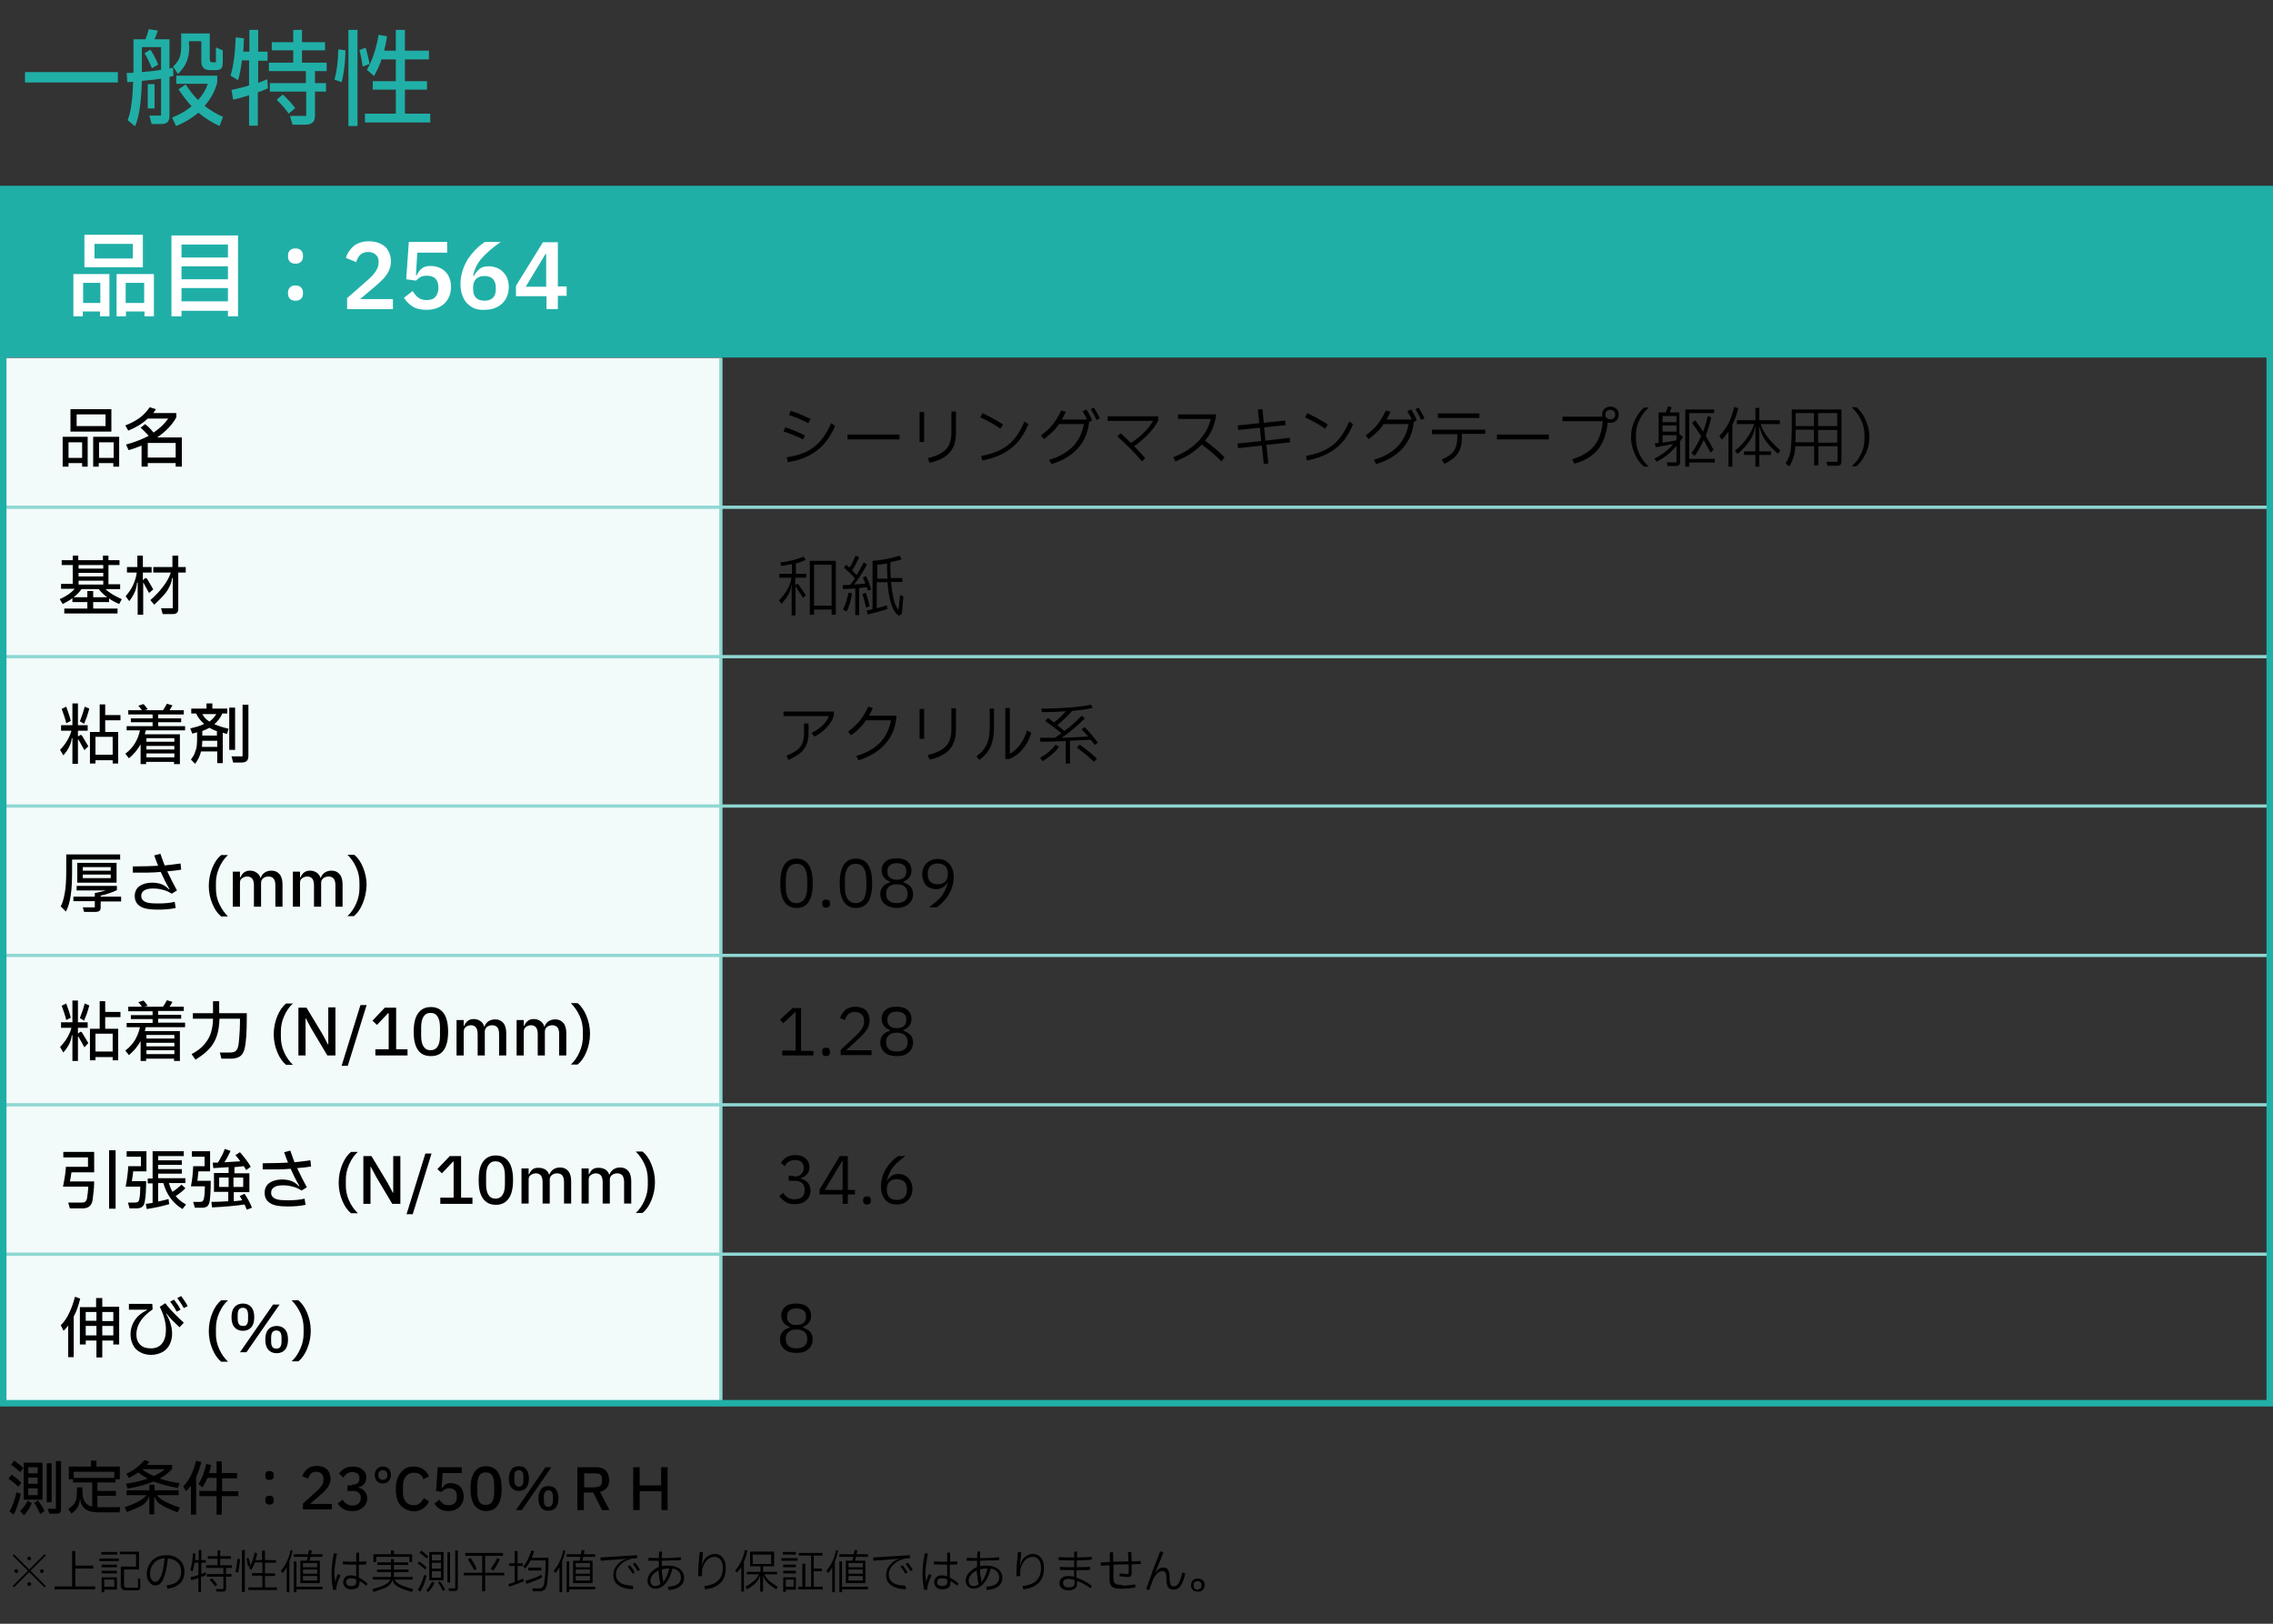 <?xml version="1.0" encoding="utf-8"?>
<!-- Generator: Adobe Illustrator 26.5.1, SVG Export Plug-In . SVG Version: 6.00 Build 0)  -->
<svg version="1.1" id="レイヤー_1" xmlns="http://www.w3.org/2000/svg" xmlns:xlink="http://www.w3.org/1999/xlink" x="0px"
	 y="0px" width="700px" height="500px" viewBox="0 0 700 500" style="enable-background:new 0 0 700 500;" xml:space="preserve">
<rect x="0" y="0" width="700" height="500" fill="#333333" stroke="none"/>
<style type="text/css">
	.st0{fill:#F2FAFA;}
	.st1{fill:#20AFA7;}
	.st2{fill:none;stroke:#8FD7D3;stroke-miterlimit:10;}
	.st3{fill:#FFFFFF;}
	.st4{fill:none;stroke:#20AFA7;stroke-width:2;stroke-miterlimit:10;}
</style>
<rect x="1" y="110.2" class="st0" width="221" height="322"/>
<rect x="1" y="58.2" class="st1" width="698" height="51.9"/>
<g>
	<g>
		<path d="M19.3,134.5H27v9.2h-1.7v-1.1h-4.2v1.1h-1.8V134.5z M21.1,136.2v4.8h4.2v-4.8H21.1z M21.7,126h12.6v6.9H21.7V126z
			 M23.6,127.6v3.6h8.9v-3.6H23.6z M28.7,134.5h8v9.2h-1.8v-1.1h-4.5v1.1h-1.7V134.5z M30.5,136.2v4.8h4.5v-4.8H30.5z"/>
		<path d="M56,134.7v9h-1.9v-1.1h-8.6v1.1h-1.9v-6.5c-1.2,0.5-2.5,1-4,1.4l-0.8-1.7c2.6-0.7,4.9-1.6,7-2.7c-0.9-1-1.7-1.8-2.5-2.5
			l1.4-1.1c0.9,0.7,1.8,1.6,2.6,2.6c1.9-1.3,3.4-2.7,4.5-4.3h-6.3c-1.6,1.5-3.5,2.7-6,3.7l-0.9-1.6c1.8-0.7,3.3-1.5,4.5-2.4
			c1.2-0.9,2.2-2,3-3.2L48,126c-0.2,0.4-0.5,0.8-0.8,1.2h7.1v1.3c-1.3,2.4-3.3,4.4-5.9,6.2H56z M45.5,136.4v4.5h8.6v-4.5H45.5z"/>
		<path d="M33.6,185.4h-4.9v2h7.5v1.5H19.8v-1.5h7.1v-2h-4.6v-1.2c-0.9,0.7-2,1.3-3,1.8l-0.9-1.5c2-0.9,3.5-1.9,4.6-3.2h-4.2v-1.5
			h3.6V174h-3.4v-1.5h3.4v-1.4h1.7v1.4h7.6v-1.4h1.7v1.4h3.4v1.5h-3.4v5.9h3.6v1.5h-4.5c0.6,0.6,1.3,1.1,2.1,1.6s1.8,1,2.9,1.5
			l-0.8,1.5c-1.1-0.5-2.2-1-3.1-1.7V185.4z M26.9,183.9V182h1.8v1.9h4.3c-1-0.7-1.9-1.6-2.6-2.5h-5.3c-0.6,0.9-1.4,1.7-2.4,2.5H26.9
			z M31.8,175.1v-1.1h-7.6v1.1H31.8z M24.2,177.5h7.6v-1.1h-7.6V177.5z M24.2,178.8v1.2h7.6v-1.2H24.2z"/>
		<path d="M47.2,181.5l-1.3,1.1l-1.7-3.1c0-0.1-0.1-0.1-0.1-0.1c0,0,0,0.1,0,0.1v9.8h-1.7v-9.9h-0.2c-0.1,1.1-0.3,2-0.7,2.9
			c-0.4,0.9-0.9,1.8-1.7,2.8l-1.1-1.5c1.1-1.3,1.9-2.5,2.4-3.7c0.5-1.2,0.9-2.4,1-3.6h-3v-1.7h3.2v-3.5H44v3.5h2.7v1.7H44v2.3h0.1
			l0.4-0.4c0.1-0.1,0.3-0.2,0.4-0.2c0.2,0,0.3,0.1,0.5,0.4L47.2,181.5z M57.2,174.6v1.7h-2.3v11c0,0.7-0.1,1.1-0.4,1.4
			c-0.3,0.3-0.8,0.4-1.4,0.4h-3l-0.5-1.8h3.6V178H53c-0.1,1-0.4,1.9-0.9,2.8c-0.4,0.9-1,1.7-1.7,2.5c-0.7,0.8-1.7,1.8-2.9,2.9
			l-1.2-1.4c1.6-1.4,3-2.9,4.1-4.4c1.1-1.5,1.8-2.8,2.2-4.1h-5.4v-1.7h5.9v-3.5h1.8v3.5H57.2z"/>
		<path d="M24.5,226.5c0.1-0.1,0.3-0.2,0.4-0.2c0.1,0,0.2,0.1,0.4,0.3l1.9,3.2L26,231l-1.8-3.2c0-0.1-0.1-0.1-0.1-0.1
			c0,0-0.1,0.1-0.1,0.1v7.4h-1.7v-7.9h-0.2c-0.1,1-0.4,1.9-0.8,2.7c-0.4,0.8-1,1.7-1.8,2.6l-1-1.7c1.9-2,3-4,3.5-5.9h-3.2v-1.7h3.5
			v-6.7h1.7v6.7h3v1.7h-3v1.7h0.1L24.5,226.5z M20.4,222.7c-0.3-1.3-0.8-2.8-1.4-4.4l1.4-0.7c0.6,1.7,1.1,3.1,1.4,4.4L20.4,222.7z
			 M24.6,222.1c0.6-1.5,1.1-3,1.5-4.5l1.4,0.6c-0.2,0.7-0.4,1.5-0.7,2.4c-0.3,0.8-0.6,1.6-0.9,2.3L24.6,222.1z M37.1,220.2v1.6h-4.7
			v3.6h4v9.7h-1.7v-1h-5.3v1h-1.7v-9.7h3v-8.5h1.7v3.3H37.1z M29.4,232.4h5.3v-5.5h-5.3V232.4z"/>
		<path d="M57,224.9H44.9l-0.3,1.2h10.8v9.2h-1.8v-0.7h-8.6v0.7h-1.7v-6.1c-0.9,1.6-2.1,3.1-3.6,4.3l-1.1-1.4c1.3-1,2.3-2.1,3-3.3
			c0.7-1.2,1.2-2.4,1.5-3.9H39v-1.3h8v-1.2h-6.7v-1.2H47v-1.2h-7.5v-1.3h4.2c-0.3-0.4-0.6-0.9-1.1-1.4l1.6-0.5
			c0.3,0.3,0.8,0.9,1.3,1.6l-1.1,0.3h5.8c0.4-0.6,0.8-1.2,1.2-2l1.7,0.5c-0.3,0.6-0.6,1.1-0.9,1.5h4.4v1.3h-7.9v1.2h7.1v1.2h-7.1
			v1.2H57V224.9z M53.7,228.4v-1.1h-8.6v1.1H53.7z M53.7,229.7h-8.6v1.1h8.6V229.7z M45.1,232v1.2h8.6V232H45.1z"/>
		<path d="M68.4,219.9c-0.6,1.2-1.4,2.3-2.4,3.1c1.2,0.5,2.6,1,4.4,1.4l-0.5,1.6l-0.4-0.1c-0.4-0.1-0.7-0.2-0.9-0.3v9.4h-1.7v-3.6
			h-5c-0.3,1.3-0.9,2.6-1.8,3.8l-1.3-1.3c0.5-0.7,1-1.4,1.2-2.1c0.3-0.7,0.5-1.4,0.6-2.2c0.1-0.8,0.1-1.7,0.1-2.9v-1.2
			c-0.6,0.2-1.1,0.3-1.5,0.4l-0.6-1.6c1.7-0.4,3.2-0.8,4.3-1.4c-1.1-0.9-1.9-1.9-2.5-3.2h-1.5v-1.5h4.7v-1.6h1.8v1.6h4.6v1.5H68.4z
			 M66.9,230v-1.9h-4.6c0,0.7-0.1,1.4-0.1,1.9H66.9z M62.3,219.9c0.5,0.9,1.2,1.7,2.2,2.3c0.9-0.7,1.6-1.4,2.1-2.3H62.3z
			 M66.9,225.2c-0.8-0.3-1.6-0.6-2.4-1.1c-0.7,0.4-1.4,0.7-2.2,1v1.4h4.5V225.2z M70.6,217.9h1.8v13h-1.8V217.9z M74.7,217h1.8v15.8
			c0,0.7-0.2,1.2-0.5,1.5c-0.3,0.3-0.8,0.5-1.5,0.5h-2.7l-0.5-1.9h3.4V217z"/>
		<path d="M37,263.1v1.6H22.2v3.5c0,2.9-0.1,5.3-0.4,7.4c-0.3,2.1-0.8,3.8-1.5,5.1l-1.6-1.6c0.6-1.1,1-2.6,1.3-4.4
			c0.3-1.8,0.4-4.1,0.4-6.7v-4.9H37z M37.3,276.2v1.4H31v1.8c0,0.5-0.1,0.9-0.4,1.1c-0.2,0.2-0.7,0.3-1.3,0.3h-3.4l-0.4-1.4h3.7
			v-1.9h-6.6v-1.4h6.6V275c1.2-0.2,2.3-0.5,3.4-0.8h-9v-1.4h12.4v1.3c-0.6,0.3-1.3,0.6-2.2,0.9s-1.8,0.6-2.8,0.8v0.3H37.3z
			 M35.9,265.7v6.1H23.8v-6.1H35.9z M34.1,268.1V267h-8.6v1.1H34.1z M25.5,269.3v1.1h8.6v-1.1H25.5z"/>
		<path d="M44.4,274.2c-0.6,0.4-0.9,0.9-0.9,1.7c0,0.8,0.4,1.4,1.2,1.8c0.8,0.4,2.1,0.5,3.9,0.5c0.8,0,1.7,0,2.7-0.1
			c1-0.1,1.8-0.2,2.5-0.4l0.3,1.9c-0.8,0.2-1.7,0.3-2.7,0.4s-2,0.1-3,0.1c-2.4,0-4.1-0.3-5.2-1s-1.7-1.7-1.7-3.2
			c0-1.3,0.5-2.3,1.4-3c1-0.7,2.3-1.1,4-1.1c1.1,0,2.1,0.2,2.9,0.5c0.8,0.3,1.6,0.9,2.3,1.6l0.1-0.1c-1-1.7-1.9-3.5-2.7-5.3
			c-1.3,0.1-2.6,0.2-3.9,0.2c-1.3,0-2.9,0-4.7,0v-1.9c3.3,0,5.9-0.1,7.8-0.2c-0.3-0.7-0.7-1.8-1.2-3.2l1.9-0.5
			c0.4,1.1,0.8,2.3,1.3,3.6c1.8-0.2,3.5-0.4,4.9-0.6l0.2,1.9c-1.2,0.2-2.6,0.4-4.3,0.5c0.9,1.9,1.9,3.9,3,5.9l-1.6,1
			c-0.8-0.5-1.8-1-2.8-1.2c-1-0.3-2-0.4-3-0.4C45.9,273.6,45,273.8,44.4,274.2z"/>
		<path d="M65.4,267.2c0.7-1.7,1.6-3,2.7-3.9h2.1c-1.1,1-2,2.3-2.7,3.9c-0.7,1.6-1,3.1-1,4.7v1.7c0,1.6,0.3,3.2,1,4.7
			s1.6,2.8,2.7,3.9h-2.1c-1.1-0.9-2-2.2-2.7-3.9c-0.7-1.7-1.1-3.5-1.1-5.5C64.3,270.8,64.7,268.9,65.4,267.2z"/>
		<path d="M71.7,279.3v-10.9h2.2v1.8H74c0.3-0.6,0.6-1.1,1.1-1.5c0.5-0.4,1.1-0.6,1.9-0.6c0.8,0,1.4,0.2,2,0.6
			c0.6,0.4,1,0.9,1.2,1.6h0.1c0.2-0.6,0.6-1.2,1.2-1.6c0.6-0.4,1.3-0.6,2.1-0.6c1.1,0,1.9,0.4,2.5,1.1s0.9,1.8,0.9,3.1v6.9h-2.2
			v-6.6c0-0.9-0.2-1.6-0.5-2s-0.9-0.7-1.6-0.7c-0.6,0-1.2,0.2-1.6,0.5c-0.4,0.3-0.7,0.8-0.7,1.4v7.4h-2.2v-6.6c0-0.9-0.2-1.6-0.5-2
			s-0.9-0.7-1.5-0.7c-0.6,0-1.2,0.2-1.6,0.5c-0.5,0.3-0.7,0.8-0.7,1.4v7.4H71.7z"/>
		<path d="M90.2,279.3v-10.9h2.2v1.8h0.1c0.3-0.6,0.6-1.1,1.1-1.5c0.5-0.4,1.1-0.6,1.9-0.6c0.8,0,1.4,0.2,2,0.6
			c0.6,0.4,1,0.9,1.2,1.6h0.1c0.2-0.6,0.6-1.2,1.2-1.6c0.6-0.4,1.3-0.6,2.1-0.6c1.1,0,1.9,0.4,2.5,1.1s0.9,1.8,0.9,3.1v6.9h-2.2
			v-6.6c0-0.9-0.2-1.6-0.5-2s-0.9-0.7-1.6-0.7c-0.6,0-1.2,0.2-1.6,0.5c-0.4,0.3-0.7,0.8-0.7,1.4v7.4h-2.2v-6.6c0-0.9-0.2-1.6-0.5-2
			s-0.9-0.7-1.5-0.7c-0.6,0-1.2,0.2-1.6,0.5c-0.5,0.3-0.7,0.8-0.7,1.4v7.4H90.2z"/>
		<path d="M111.7,278.2c-0.7,1.7-1.6,3-2.7,3.9H107c1.1-1,2-2.3,2.7-3.9s1-3.1,1-4.7v-1.7c0-1.6-0.3-3.2-1-4.7
			c-0.7-1.6-1.6-2.8-2.7-3.9h2.1c1.1,0.9,2,2.2,2.7,3.9c0.7,1.7,1.1,3.5,1.1,5.5C112.8,274.7,112.4,276.5,111.7,278.2z"/>
		<path d="M24.5,317.9c0.1-0.1,0.3-0.2,0.4-0.2c0.1,0,0.2,0.1,0.4,0.3l1.9,3.2l-1.2,1.3l-1.8-3.2c0-0.1-0.1-0.1-0.1-0.1
			c0,0-0.1,0-0.1,0.1v7.4h-1.7v-7.9h-0.2c-0.1,1-0.4,1.9-0.8,2.7c-0.4,0.8-1,1.7-1.8,2.6l-1-1.7c1.9-2,3-4,3.5-5.9h-3.2v-1.7h3.5
			v-6.7h1.7v6.7h3v1.7h-3v1.7h0.1L24.5,317.9z M20.4,314.1c-0.3-1.3-0.8-2.8-1.4-4.4l1.4-0.7c0.6,1.7,1.1,3.1,1.4,4.4L20.4,314.1z
			 M24.6,313.5c0.6-1.5,1.1-3,1.5-4.5l1.4,0.6c-0.2,0.7-0.4,1.5-0.7,2.4c-0.3,0.8-0.6,1.6-0.9,2.3L24.6,313.5z M37.1,311.6v1.6h-4.7
			v3.6h4v9.7h-1.7v-1h-5.3v1h-1.7v-9.7h3v-8.5h1.7v3.3H37.1z M29.4,323.8h5.3v-5.5h-5.3V323.8z"/>
		<path d="M57,316.3H44.9l-0.3,1.2h10.8v9.2h-1.8v-0.7h-8.6v0.7h-1.7v-6.1c-0.9,1.6-2.1,3.1-3.6,4.3l-1.1-1.4c1.3-1,2.3-2.1,3-3.3
			c0.7-1.2,1.2-2.5,1.5-3.9H39v-1.3h8v-1.2h-6.7v-1.2H47v-1.2h-7.5V310h4.2c-0.3-0.4-0.6-0.9-1.1-1.4l1.6-0.5
			c0.3,0.3,0.8,0.9,1.3,1.6l-1.1,0.3h5.8c0.4-0.6,0.8-1.2,1.2-2l1.7,0.5c-0.3,0.6-0.6,1.1-0.9,1.5h4.4v1.3h-7.9v1.2h7.1v1.2h-7.1
			v1.2H57V316.3z M53.7,319.8v-1.1h-8.6v1.1H53.7z M53.7,321.1h-8.6v1.1h8.6V321.1z M45.1,323.4v1.2h8.6v-1.2H45.1z"/>
		<path d="M67.7,312H76v1.3c0,4.5-0.2,7.8-0.7,9.7c-0.3,1.1-0.7,1.8-1.4,2.3c-0.7,0.4-1.6,0.7-2.8,0.7h-2.9l-0.5-1.9h3
			c0.8,0,1.4-0.1,1.8-0.4s0.6-0.7,0.8-1.3c0.2-0.7,0.3-1.8,0.4-3.2c0.1-1.4,0.2-2.8,0.2-4.4v-1.1h-6.3c-0.1,2-0.3,3.7-0.8,5.2
			c-0.5,1.5-1.2,2.8-2.3,4c-1.1,1.2-2.5,2.3-4.3,3.4l-1.2-1.7c1.7-0.9,3-1.9,3.9-3c0.9-1,1.6-2.2,2-3.4c0.4-1.3,0.7-2.8,0.7-4.5
			h-6.2V312h6.2v-3.7h1.9V312z"/>
		<path d="M85.4,312.9c0.7-1.7,1.6-3,2.7-3.9h2.1c-1.1,1-2,2.3-2.7,3.9s-1,3.1-1,4.7v1.7c0,1.6,0.3,3.2,1,4.7
			c0.7,1.6,1.6,2.8,2.7,3.9h-2.1c-1.1-0.9-2-2.2-2.7-3.9c-0.7-1.7-1.1-3.5-1.1-5.5S84.7,314.6,85.4,312.9z"/>
		<path d="M94.1,325h-2.2v-14.7h2.5l5,8.3l1.6,3h0.1v-11.4h2.2V325h-2.5l-5-8.4l-1.6-3h-0.1V325z"/>
		<path d="M107.1,328.2h-1.9l5.8-18.7h1.9L107.1,328.2z"/>
		<path d="M125.5,323.1v1.9h-9.9v-1.9h4.1V312h-0.2l-3.4,3.6l-1.4-1.3l3.8-4h3.5v12.8H125.5z"/>
		<path d="M128.7,323.3c-0.9-1.3-1.3-3.2-1.3-5.6s0.4-4.3,1.3-5.6s2.2-2,4-2s3.1,0.7,4,2c0.9,1.3,1.3,3.2,1.3,5.6s-0.4,4.3-1.3,5.6
			c-0.9,1.3-2.2,1.9-4,1.9S129.6,324.6,128.7,323.3z M134.8,322.2c0.5-0.8,0.7-1.9,0.7-3.3v-2.5c0-1.4-0.2-2.5-0.7-3.3
			s-1.2-1.2-2.2-1.2s-1.7,0.4-2.2,1.2s-0.7,1.9-0.7,3.3v2.5c0,1.4,0.2,2.5,0.7,3.3s1.2,1.2,2.2,1.2S134.4,322.9,134.8,322.2z"/>
		<path d="M140.6,325v-10.9h2.2v1.8h0.1c0.3-0.6,0.6-1.1,1.1-1.5c0.5-0.4,1.1-0.6,1.9-0.6c0.8,0,1.4,0.2,2,0.6
			c0.6,0.4,1,0.9,1.2,1.7h0.1c0.2-0.6,0.6-1.2,1.2-1.6c0.6-0.4,1.3-0.6,2.1-0.6c1.1,0,1.9,0.4,2.5,1.1s0.9,1.8,0.9,3.1v6.9h-2.2
			v-6.6c0-0.9-0.2-1.6-0.5-2c-0.3-0.4-0.9-0.7-1.6-0.7c-0.6,0-1.2,0.2-1.6,0.5c-0.4,0.3-0.7,0.8-0.7,1.4v7.4h-2.2v-6.6
			c0-0.9-0.2-1.6-0.5-2c-0.3-0.4-0.9-0.7-1.5-0.7c-0.6,0-1.2,0.2-1.6,0.5s-0.7,0.8-0.7,1.4v7.4H140.6z"/>
		<path d="M159.1,325v-10.9h2.2v1.8h0.1c0.3-0.6,0.6-1.1,1.1-1.5c0.5-0.4,1.1-0.6,1.9-0.6c0.8,0,1.4,0.2,2,0.6
			c0.6,0.4,1,0.9,1.2,1.7h0.1c0.2-0.6,0.6-1.2,1.2-1.6c0.6-0.4,1.3-0.6,2.1-0.6c1.1,0,1.9,0.4,2.5,1.1s0.9,1.8,0.9,3.1v6.9h-2.2
			v-6.6c0-0.9-0.2-1.6-0.5-2c-0.3-0.4-0.9-0.7-1.6-0.7c-0.6,0-1.2,0.2-1.6,0.5c-0.4,0.3-0.7,0.8-0.7,1.4v7.4h-2.2v-6.6
			c0-0.9-0.2-1.6-0.5-2c-0.3-0.4-0.9-0.7-1.5-0.7c-0.6,0-1.2,0.2-1.6,0.5s-0.7,0.8-0.7,1.4v7.4H159.1z"/>
		<path d="M180.6,323.9c-0.7,1.7-1.6,3-2.7,3.9h-2.1c1.1-1,2-2.3,2.7-3.9c0.7-1.6,1-3.1,1-4.7v-1.7c0-1.6-0.3-3.2-1-4.7
			s-1.6-2.8-2.7-3.9h2.1c1.1,0.9,2,2.2,2.7,3.9c0.7,1.7,1.1,3.5,1.1,5.5S181.3,322.2,180.6,323.9z"/>
		<path d="M21.5,372l-0.5-1.7h4.2c0.5,0,0.9-0.1,1.1-0.3c0.2-0.2,0.4-0.5,0.5-1c0.2-1.1,0.3-2.3,0.4-3.6h-7.8
			c0.5-2.4,0.8-4.4,0.9-6.1h6.8v-2.9h-7.6v-1.7h9.5v6.3h-7c-0.2,1.3-0.3,2.2-0.5,2.8h7.5c0,1.3-0.1,2.5-0.2,3.3s-0.2,1.7-0.3,2.5
			c-0.1,0.8-0.5,1.5-1,1.9c-0.5,0.4-1.2,0.6-2.2,0.6H21.5z M33.6,372.2v-18h2v18H33.6z"/>
		<path d="M45,363.7c0,2.6-0.1,4.7-0.4,6.2c-0.1,0.8-0.4,1.4-0.8,1.7c-0.4,0.3-0.9,0.5-1.7,0.5h-2.2l-0.5-1.8h2.2
			c0.4,0,0.7-0.1,0.9-0.2c0.2-0.2,0.3-0.4,0.4-0.8c0.2-1,0.3-2.3,0.3-3.9h-4.5c0.4-2.1,0.7-4.2,0.8-6.3h3.9v-2.9H39v-1.7h6.1v6.2
			h-4.1c0,0.7-0.2,1.6-0.4,3H45z M57.3,370.9l-1.1,1.4c-3-1.8-4.9-4.5-5.9-8h-1.6v5.7c1.2-0.3,2.3-0.5,3.2-0.8l0.2,1.6
			c-2,0.6-4.3,1.1-6.9,1.5l-0.3-1.6c0.9-0.1,1.6-0.2,2.1-0.3v-6h-1.5v-1.5h1.5v-8.4h9.6v1.5h-7.9v1.3h7.3v1.4h-7.3v1.3h7.3v1.4h-7.3
			v1.4h8.4v1.5H52c0.3,0.9,0.6,1.8,1.1,2.7c1-0.6,1.9-1.4,2.8-2.2l1.2,1.1c-0.9,0.9-1.9,1.7-3,2.4C54.9,369.3,56,370.2,57.3,370.9z"
			/>
		<path d="M61.1,360.7c-0.1,1-0.2,2-0.3,2.9h4.1c0,2.6-0.1,4.6-0.3,6.1c-0.1,0.8-0.4,1.4-0.7,1.7c-0.4,0.3-0.9,0.5-1.6,0.5H60
			l-0.5-1.8h2.1c0.4,0,0.7-0.1,0.8-0.2s0.3-0.4,0.4-0.8c0.2-1,0.3-2.3,0.3-3.8h-4.3c0.4-1.9,0.6-4,0.7-6.2H63v-2.9h-3.9v-1.7h5.6
			v6.2H61.1z M76,372.5c-0.2-0.5-0.4-1-0.7-1.6c-2.7,0.4-6,0.7-10,0.9l-0.2-1.7c1.6,0,3.4-0.1,5.2-0.2V367h-4.4v-5.8h4.5v-1.8
			c-1.7,0.1-3.2,0.2-4.7,0.3l-0.2-1.7l1.6,0c0.4-0.6,0.8-1.3,1.2-2.1c0.4-0.7,0.7-1.5,0.9-2.1l1.8,0.6c-0.5,1.1-1.1,2.3-1.9,3.5
			c1.6-0.1,3.2-0.2,4.9-0.3c-0.6-0.9-1.2-1.5-1.5-1.9l1.4-0.9c0.6,0.7,1.2,1.4,1.8,2.2c0.6,0.8,1.1,1.5,1.5,2.3l-1.4,1
			c-0.2-0.4-0.5-0.8-0.7-1.2l-2.9,0.3v1.9h4.6v5.8H72v2.8c1.1-0.1,2-0.2,2.6-0.3c-0.2-0.4-0.5-0.8-0.8-1.3l1.5-0.7
			c0.9,1.3,1.7,2.8,2.3,4.3L76,372.5z M67.5,362.6v2.9h2.9v-2.9H67.5z M74.9,365.5v-2.9h-3v2.9H74.9z"/>
		<path d="M84.4,365.6c-0.6,0.4-0.9,0.9-0.9,1.7c0,0.8,0.4,1.4,1.2,1.8c0.8,0.4,2.1,0.5,3.9,0.5c0.8,0,1.7,0,2.7-0.1
			s1.8-0.2,2.5-0.4l0.3,1.9c-0.8,0.2-1.7,0.3-2.7,0.4c-1,0.1-2,0.1-3,0.1c-2.4,0-4.1-0.3-5.2-1c-1.1-0.7-1.7-1.7-1.7-3.2
			c0-1.3,0.5-2.3,1.4-3c1-0.7,2.3-1.1,4-1.1c1.1,0,2.1,0.2,2.9,0.5c0.8,0.3,1.6,0.9,2.3,1.6l0.1-0.1c-1-1.7-1.9-3.5-2.7-5.3
			c-1.3,0.1-2.6,0.2-3.9,0.2c-1.3,0-2.9,0-4.7,0v-1.9c3.3,0,5.9-0.1,7.8-0.2c-0.3-0.7-0.7-1.8-1.2-3.2l1.9-0.5
			c0.4,1.1,0.8,2.3,1.3,3.6c1.8-0.2,3.5-0.4,4.9-0.6l0.2,1.9c-1.2,0.2-2.6,0.4-4.3,0.5c0.9,1.9,1.9,3.9,3,5.9l-1.6,1
			c-0.8-0.5-1.8-1-2.8-1.2c-1-0.3-2-0.4-3-0.4C85.9,365,85,365.2,84.4,365.6z"/>
		<path d="M105.4,358.6c0.7-1.7,1.6-3,2.7-3.9h2.1c-1.1,1-2,2.3-2.7,3.9s-1,3.1-1,4.7v1.7c0,1.6,0.3,3.2,1,4.7
			c0.7,1.6,1.6,2.8,2.7,3.9h-2.1c-1.1-0.9-2-2.2-2.7-3.9c-0.7-1.7-1.1-3.5-1.1-5.5C104.3,362.2,104.7,360.3,105.4,358.6z"/>
		<path d="M114.1,370.7h-2.2V356h2.5l5,8.3l1.6,3h0.1V356h2.2v14.7h-2.5l-5-8.4l-1.6-3h-0.1V370.7z"/>
		<path d="M127.1,373.9h-1.9l5.8-18.7h1.9L127.1,373.9z"/>
		<path d="M145.5,368.8v1.9h-9.9v-1.9h4.1v-11.1h-0.2l-3.4,3.6l-1.4-1.3l3.8-4h3.5v12.8H145.5z"/>
		<path d="M148.7,369c-0.9-1.3-1.3-3.2-1.3-5.6s0.4-4.3,1.3-5.6s2.2-2,4-2s3.1,0.7,4,2c0.9,1.3,1.3,3.2,1.3,5.6s-0.4,4.3-1.3,5.6
			c-0.9,1.3-2.2,2-4,2S149.6,370.3,148.7,369z M154.8,367.9c0.5-0.8,0.7-1.9,0.7-3.3v-2.5c0-1.4-0.2-2.5-0.7-3.3s-1.2-1.2-2.2-1.2
			s-1.7,0.4-2.2,1.2s-0.7,1.9-0.7,3.3v2.5c0,1.4,0.2,2.5,0.7,3.3s1.2,1.2,2.2,1.2S154.4,368.6,154.8,367.9z"/>
		<path d="M160.6,370.7v-10.9h2.2v1.8h0.1c0.3-0.6,0.6-1.1,1.1-1.5c0.5-0.4,1.1-0.5,1.9-0.5c0.8,0,1.4,0.2,2,0.5
			c0.6,0.4,1,0.9,1.2,1.6h0.1c0.2-0.6,0.6-1.2,1.2-1.6c0.6-0.4,1.3-0.6,2.1-0.6c1.1,0,1.9,0.4,2.5,1.1s0.9,1.8,0.9,3.1v6.9h-2.2V364
			c0-0.9-0.2-1.6-0.5-2c-0.3-0.4-0.9-0.7-1.6-0.7c-0.6,0-1.2,0.2-1.6,0.5c-0.4,0.3-0.7,0.8-0.7,1.4v7.4h-2.2V364
			c0-0.9-0.2-1.6-0.5-2c-0.3-0.4-0.9-0.7-1.5-0.7c-0.6,0-1.2,0.2-1.6,0.5c-0.5,0.3-0.7,0.8-0.7,1.4v7.4H160.6z"/>
		<path d="M179.1,370.7v-10.9h2.2v1.8h0.1c0.3-0.6,0.6-1.1,1.1-1.5c0.5-0.4,1.1-0.5,1.9-0.5c0.8,0,1.4,0.2,2,0.5
			c0.6,0.4,1,0.9,1.2,1.6h0.1c0.2-0.6,0.6-1.2,1.2-1.6c0.6-0.4,1.3-0.6,2.1-0.6c1.1,0,1.9,0.4,2.5,1.1s0.9,1.8,0.9,3.1v6.9h-2.2V364
			c0-0.9-0.2-1.6-0.5-2c-0.3-0.4-0.9-0.7-1.6-0.7c-0.6,0-1.2,0.2-1.6,0.5c-0.4,0.3-0.7,0.8-0.7,1.4v7.4h-2.2V364
			c0-0.9-0.2-1.6-0.5-2c-0.3-0.4-0.9-0.7-1.5-0.7c-0.6,0-1.2,0.2-1.6,0.5c-0.5,0.3-0.7,0.8-0.7,1.4v7.4H179.1z"/>
		<path d="M200.6,369.6c-0.7,1.7-1.6,3-2.7,3.9h-2.1c1.1-1,2-2.3,2.7-3.9c0.7-1.6,1-3.1,1-4.7v-1.7c0-1.6-0.3-3.2-1-4.7
			s-1.6-2.8-2.7-3.9h2.1c1.1,0.9,2,2.2,2.7,3.9c0.7,1.7,1.1,3.5,1.1,5.5C201.7,366.1,201.3,367.9,200.6,369.6z"/>
		<path d="M24.7,399.9c-0.5,2-1.1,3.9-2,5.5v12.5H21v-9.7c-0.4,0.5-0.9,1.1-1.4,1.6l-0.9-1.7c1.1-1.1,2-2.4,2.6-3.8
			c0.7-1.4,1.3-3.1,1.8-5L24.7,399.9z M31.5,399.6v2.8h5.2V414h-1.8v-1.2h-3.4v5.2h-1.8v-5.2h-3.3v1.2h-1.8v-11.5h5v-2.8H31.5z
			 M29.7,406.8V404h-3.3v2.7H29.7z M29.7,408.3h-3.3v2.9h3.3V408.3z M31.5,406.8h3.4V404h-3.4V406.8z M31.5,408.3v2.9h3.4v-2.9H31.5
			z"/>
		<path d="M43.2,416.4c-1-0.5-1.7-1.2-2.2-2.2c-0.5-0.9-0.8-2.1-0.8-3.3c0-1.7,0.5-3.2,1.4-4.5c0.9-1.3,2.2-2.3,3.7-3v-0.1h-5.6
			v-1.8h7.2l0.1,1.7c-0.3,0.2-0.7,0.5-1.2,0.9c-2.5,2-3.8,4.3-3.8,6.8c0,1.4,0.4,2.4,1.2,3.2c0.8,0.8,1.9,1.1,3.3,1.1
			c1.5,0,2.6-0.5,3.4-1.5c0.8-1,1.2-2.4,1.2-4.3c0-2.1-0.6-4.4-1.9-7l1.7-1.1c1,1.3,2,2.4,2.9,3.3c0.9,0.9,1.8,1.8,2.8,2.7l-1.3,1.4
			c-0.7-0.7-1.4-1.3-2.1-2c-0.6-0.6-1.3-1.4-1.9-2.2l-0.1,0.1c1.2,2.1,1.8,4.1,1.8,6.1c0,1.3-0.3,2.4-0.8,3.4
			c-0.5,1-1.3,1.8-2.3,2.3c-1,0.5-2.1,0.8-3.4,0.8S44.1,416.9,43.2,416.4z M54.4,403.9c-0.6-1.2-1.3-2.2-2-3.1l1.2-0.6
			c0.9,1.2,1.6,2.2,2,3.1L54.4,403.9z M56.6,402.8c-0.6-1.1-1.3-2.1-2-3.1l1.2-0.6c0.8,1.1,1.5,2.1,2,3.1L56.6,402.8z"/>
		<path d="M65.4,404.3c0.7-1.7,1.6-3,2.7-3.9h2.1c-1.1,1-2,2.3-2.7,3.9s-1,3.1-1,4.7v1.7c0,1.6,0.3,3.2,1,4.7
			c0.7,1.6,1.6,2.8,2.7,3.9h-2.1c-1.1-0.9-2-2.2-2.7-3.9c-0.7-1.7-1.1-3.5-1.1-5.5S64.7,406,65.4,404.3z"/>
		<path d="M72.2,408.7c-0.6-0.7-0.9-1.7-0.9-3.1s0.3-2.4,0.9-3.1c0.6-0.7,1.5-1.1,2.6-1.1s2,0.4,2.6,1.1c0.6,0.7,0.9,1.7,0.9,3.1
			s-0.3,2.4-0.9,3.1c-0.6,0.7-1.5,1.1-2.6,1.1S72.8,409.4,72.2,408.7z M76.4,406.2V405c0-0.7-0.1-1.3-0.4-1.7
			c-0.3-0.4-0.6-0.6-1.2-0.6c-1.1,0-1.6,0.7-1.6,2.2v1.2c0,1.5,0.5,2.2,1.6,2.2C75.9,408.4,76.4,407.7,76.4,406.2z M75.9,416.4h-2
			l10.2-14.7h2L75.9,416.4z M82.6,415.6c-0.6-0.7-0.9-1.7-0.9-3.1c0-1.3,0.3-2.4,0.9-3.1c0.6-0.7,1.5-1.1,2.6-1.1s2,0.4,2.6,1.1
			c0.6,0.7,0.9,1.7,0.9,3.1c0,1.3-0.3,2.4-0.9,3.1c-0.6,0.7-1.5,1.1-2.6,1.1S83.2,416.3,82.6,415.6z M86.7,413.1v-1.2
			c0-1.5-0.5-2.2-1.6-2.2c-1.1,0-1.6,0.7-1.6,2.2v1.2c0,1.5,0.5,2.2,1.6,2.2C86.2,415.3,86.7,414.6,86.7,413.1z"/>
		<path d="M94.6,415.3c-0.7,1.7-1.6,3-2.7,3.9h-2.1c1.1-1,2-2.3,2.7-3.9c0.7-1.6,1-3.1,1-4.7V409c0-1.6-0.3-3.2-1-4.7
			s-1.6-2.8-2.7-3.9h2.1c1.1,0.9,2,2.2,2.7,3.9c0.7,1.7,1.1,3.5,1.1,5.5S95.3,413.6,94.6,415.3z"/>
	</g>
</g>
<g>
	<g>
		<path d="M247.3,135.3c-1-0.5-2-0.9-3.1-1.4c-1.1-0.4-2-0.8-2.9-1l0.5-1.3c0.9,0.3,1.9,0.6,3,1.1c1.1,0.4,2.1,0.9,3.1,1.4
			L247.3,135.3z M242.3,140.8c2.3-0.3,4.3-0.9,6-1.7c1.7-0.8,3.2-2,4.4-3.4s2.3-3.2,3.3-5.4l1.2,0.9c-1.5,3.3-3.3,5.8-5.7,7.6
			s-5.3,3-8.9,3.5L242.3,140.8z M248.9,130.3c-0.9-0.5-1.9-0.9-2.9-1.4c-1.1-0.4-2.1-0.8-3-1.1l0.5-1.3c0.9,0.3,1.9,0.6,3,1.1
			s2.1,0.9,3.1,1.4L248.9,130.3z"/>
		<path d="M277,135.3h-16v-1.5h16V135.3z"/>
		<path d="M284.6,136.1h-1.4v-9.2h1.4V136.1z M285.7,141.1c1.8-0.4,3.2-1,4.2-1.6c1-0.6,1.8-1.4,2.3-2.4s0.8-2.3,0.8-3.8v-6.6h1.4
			v6.6c0,1.8-0.3,3.3-0.9,4.5c-0.6,1.2-1.5,2.2-2.6,2.9c-1.2,0.8-2.7,1.4-4.6,1.8L285.7,141.1z"/>
		<path d="M308.1,132c-1.9-1.3-4-2.5-6.2-3.5l0.7-1.3c2.2,1.1,4.3,2.2,6.3,3.5L308.1,132z M302.2,140.4c2.3-0.4,4.3-1.1,6-1.9
			c1.7-0.9,3.1-2,4.2-3.4c1.2-1.4,2.2-3.2,3.1-5.3l1.2,0.8c-1.3,3.2-3.1,5.8-5.4,7.5c-2.3,1.8-5.2,3-8.8,3.7L302.2,140.4z"/>
		<path d="M334.6,126.1c0.8,1.3,1.4,2.4,1.7,3.4l-0.9,0.4c-0.3,3.3-1.5,6-3.5,8.2c-2,2.2-4.7,3.8-8.1,4.8l-0.7-1.3
			c3.1-0.9,5.5-2.3,7.3-4.1c1.8-1.9,2.9-4.2,3.4-6.9h-7.7c-0.6,0.9-1.2,1.7-2,2.4s-1.6,1.5-2.6,2.2l-0.9-1.1
			c1.4-1.1,2.7-2.2,3.7-3.5c1-1.3,1.8-2.7,2.5-4.2l1.4,0.4c-0.4,0.9-0.8,1.8-1.2,2.4h7.8c-0.4-0.9-0.9-1.7-1.4-2.6L334.6,126.1z
			 M336.9,125.5c0.7,1.2,1.3,2.3,1.8,3.3l-1,0.5c-0.6-1.3-1.2-2.4-1.8-3.3L336.9,125.5z"/>
		<path d="M341.1,128.2h15.6v1.3c-0.8,1.5-1.8,2.9-3.1,4.2c-1.3,1.3-2.7,2.6-4.3,3.7c1.2,1.2,2.3,2.5,3.4,3.7l-1,1
			c-2.4-2.9-5-5.4-7.6-7.7l1-1c1.2,1.1,2.3,2.1,3.2,3c1.5-1,2.8-2,4-3.2c1.2-1.2,2.1-2.4,2.8-3.6h-14V128.2z"/>
		<path d="M376.2,142.1c-2-2-4-3.7-6.1-5.2c-1.1,1.1-2.3,2.1-3.6,2.9c-1.4,0.9-2.9,1.6-4.5,2.3l-0.7-1.3c3.1-1.2,5.7-2.8,7.7-4.9
			s3.3-4.3,3.9-6.9h-10.1v-1.4h11.7c0,0.5-0.1,1.1-0.3,1.9c-0.5,2.2-1.5,4.3-3.1,6.2c2.1,1.5,4.1,3.2,6,5.1L376.2,142.1z"/>
		<path d="M397.2,134.8l0.1,1.4L390,137l0.6,5.7l-1.4,0.2l-0.6-5.7l-7.3,0.8l-0.2-1.4l7.3-0.8l-0.4-4.1l-6.7,0.7l-0.1-1.4l6.6-0.7
			l-0.4-4.2l1.4-0.1l0.4,4.2l6.6-0.7l0.1,1.4l-6.6,0.7l0.4,4.1L397.2,134.8z"/>
		<path d="M408.1,132c-1.9-1.3-4-2.5-6.2-3.5l0.7-1.3c2.2,1.1,4.3,2.2,6.3,3.5L408.1,132z M402.2,140.4c2.3-0.4,4.3-1.1,6-1.9
			c1.7-0.9,3.1-2,4.2-3.4c1.2-1.4,2.2-3.2,3.1-5.3l1.2,0.8c-1.3,3.2-3.1,5.8-5.4,7.5c-2.3,1.8-5.2,3-8.8,3.7L402.2,140.4z"/>
		<path d="M434.6,126.1c0.8,1.3,1.4,2.4,1.7,3.4l-0.9,0.4c-0.3,3.3-1.5,6-3.5,8.2c-2,2.2-4.7,3.8-8.1,4.8l-0.7-1.3
			c3.1-0.9,5.5-2.3,7.3-4.1c1.8-1.9,2.9-4.2,3.4-6.9h-7.7c-0.6,0.9-1.2,1.7-2,2.4s-1.6,1.5-2.6,2.2l-0.9-1.1
			c1.4-1.1,2.7-2.2,3.7-3.5c1-1.3,1.8-2.7,2.5-4.2l1.4,0.4c-0.4,0.9-0.8,1.8-1.2,2.4h7.8c-0.4-0.9-0.9-1.7-1.4-2.6L434.6,126.1z
			 M436.9,125.5c0.7,1.2,1.3,2.3,1.8,3.3l-1,0.5c-0.6-1.3-1.2-2.4-1.8-3.3L436.9,125.5z"/>
		<path d="M457.4,132.2v1.4h-7.2v1.2c0,2-0.4,3.6-1.3,4.9s-2.3,2.3-4.1,3.1l-0.8-1.3c1.7-0.7,3-1.6,3.7-2.6c0.7-1,1.1-2.4,1.1-4
			v-1.2H441v-1.4H457.4z M442.8,127.3h12.8v1.4h-12.8V127.3z"/>
		<path d="M477,135.3h-16v-1.5h16V135.3z"/>
		<path d="M497.8,125.9c0.5,0.4,0.7,1,0.7,1.8c0,0.7-0.2,1.3-0.7,1.8c-0.5,0.4-1.1,0.7-1.8,0.7c-0.3,0-0.6,0-0.9-0.1
			c-0.3,3.4-1.3,6.1-2.9,8.2c-1.7,2.1-4.1,3.6-7.4,4.5l-0.6-1.4c2.1-0.6,3.8-1.5,5.1-2.5c1.3-1,2.3-2.3,3-3.8
			c0.7-1.5,1.1-3.3,1.3-5.4h-12.4v-1.4h12.3c0-0.2-0.1-0.4-0.1-0.6c0-0.7,0.2-1.3,0.7-1.8c0.5-0.4,1.1-0.7,1.8-0.7
			C496.7,125.2,497.3,125.4,497.8,125.9z M497.4,127.5c0-0.4-0.1-0.7-0.4-0.9c-0.3-0.2-0.6-0.4-1.1-0.4c-0.5,0-0.8,0.1-1.1,0.4
			c-0.2,0.2-0.4,0.5-0.4,0.9v0.3c0,0.4,0.1,0.7,0.4,0.9c0.2,0.2,0.6,0.4,1.1,0.4c0.5,0,0.8-0.1,1.1-0.4c0.3-0.2,0.4-0.5,0.4-0.9
			V127.5z"/>
		<path d="M503.5,129.3c0.8-1.6,1.7-2.9,2.8-3.8h1.5c-1.2,1-2.2,2.2-2.9,3.8c-0.8,1.5-1.1,3.1-1.1,4.8v1c0,1.7,0.4,3.3,1.1,4.8
			c0.8,1.5,1.7,2.8,2.9,3.8h-1.5c-1.1-0.9-2.1-2.2-2.8-3.8s-1.2-3.3-1.2-5.3S502.7,130.9,503.5,129.3z"/>
		<path d="M518.3,134.5c-0.3,0.5-0.6,1-0.9,1.4v6.3c0,0.5-0.1,0.8-0.3,1s-0.5,0.3-1,0.3h-2.5l-0.3-1.1h3v-5.1
			c-1.6,2-3.7,3.6-6.1,4.9l-0.7-1c2.4-1.2,4.4-2.7,5.8-4.5c-1.2,0.3-3,0.6-5.4,1l-0.3-1.2l1.2-0.1v-9.4h2.2c0.2-0.5,0.5-1.1,0.7-1.9
			l1.1,0.3c-0.2,0.6-0.4,1.1-0.6,1.6h3v6.7L518.3,134.5z M516.3,130v-1.9H512v1.9H516.3z M512,132.9h4.3V131H512V132.9z M512,136.3
			c1.4-0.2,2.8-0.4,4.3-0.7l0,0v-1.6H512V136.3z M520.2,141.3h7.9v1.1h-7.9v1.3H519v-17.6h8.9v1.1h-7.7V141.3z M520.9,139.5
			c1.1-1.4,2.1-3.2,3-5.2c-1-1.5-1.9-2.9-2.8-4l0.9-0.9c0.7,0.8,1.5,2,2.5,3.5c0.6-1.6,1.1-3.2,1.4-4.8l1.1,0.4
			c-0.4,1.9-1,3.8-1.7,5.7c0.8,1.3,1.6,2.8,2.4,4.3l-0.9,0.9c-0.7-1.3-1.4-2.6-2.1-3.9c-0.9,1.9-1.8,3.5-2.8,4.9L520.9,139.5z"/>
		<path d="M535.3,125.7c-0.4,1.8-1,3.5-1.8,5.1v12.9h-1.2v-10.8c-0.6,0.9-1.3,1.7-2,2.5l-0.8-1.1c1.1-1.2,2-2.5,2.8-3.9
			c0.7-1.4,1.3-3.1,1.8-5.1L535.3,125.7z M542.2,130.5c0.7,2.6,2.8,5.3,6.1,8.2l-0.8,1c-1.7-1.5-3.1-3-3.9-4.2
			c-0.9-1.3-1.4-2.6-1.7-4.1h-0.1v7.6h3.6v1.1h-3.6v3.6h-1.2v-3.6h-3.5V139h3.5v-7.6h-0.1c-0.2,1.5-0.7,2.9-1.6,4.2
			c-0.8,1.3-2.1,2.7-3.8,4.2l-0.8-1c1.7-1.4,3-2.8,3.9-4.2c1-1.4,1.6-2.7,2-4h-5.3v-1.2h5.7v-3.8h1.2v3.8h6.3v1.2H542.2z"/>
		<path d="M551.7,126.1h15.4v16c0,0.4-0.1,0.7-0.3,1c-0.2,0.2-0.5,0.3-1,0.3h-3l-0.3-1.2h3.4v-4.8h-5.9v5.9h-1.3v-5.9h-5.8
			c-0.1,1.4-0.3,2.6-0.6,3.5c-0.3,0.9-0.7,1.9-1.3,2.7l-1.1-0.9c0.5-0.8,0.9-1.6,1.2-2.5c0.3-0.9,0.4-1.9,0.5-3.2
			c0.1-1.2,0.2-2.9,0.2-5V126.1z M558.6,136.2v-3.9H553c0,1.3,0,2.6-0.1,3.9H558.6z M558.6,131.2v-4H553v4H558.6z M559.9,131.2h5.9
			v-4h-5.9V131.2z M559.9,132.4v3.9h5.9v-3.9H559.9z"/>
		<path d="M574.5,139.8c-0.8,1.6-1.7,2.9-2.8,3.8h-1.5c1.2-1,2.2-2.2,2.9-3.8c0.8-1.5,1.1-3.1,1.1-4.8v-1c0-1.7-0.4-3.3-1.1-4.8
			c-0.8-1.5-1.7-2.8-2.9-3.8h1.5c1.1,0.9,2.1,2.2,2.8,3.8s1.2,3.3,1.2,5.3S575.3,138.2,574.5,139.8z"/>
		<path d="M244.9,176.7h3.4v1.2h-3.4v2.3h0.1l0.3-0.3c0.1-0.1,0.2-0.1,0.3-0.1c0.1,0,0.2,0.1,0.3,0.2l2.3,3.3l-0.9,0.8l-2.2-3.4
			c0-0.1-0.1-0.1-0.1-0.1s0,0.1,0,0.1v8.8h-1.2v-9.3h-0.1c-0.1,0.9-0.3,1.8-0.8,2.7c-0.5,0.9-1.2,1.9-2.2,3l-0.8-1
			c1.2-1.3,2.1-2.5,2.7-3.6c0.6-1.1,1-2.3,1.1-3.4h-3.7v-1.2h3.9v-3c-1,0.2-2.1,0.4-3.3,0.6l-0.3-1.1c1.2-0.1,2.5-0.4,3.8-0.7
			c1.3-0.3,2.5-0.7,3.4-1.1l0.6,1c-0.8,0.4-1.8,0.8-3,1.1V176.7z M249.4,189.3v-16.6h8v16.6h-1.3v-1.6h-5.4v1.6H249.4z M250.7,173.9
			v12.6h5.4v-12.6H250.7z"/>
		<path d="M264.6,181.1v8.3h-1.2v-8.2c-0.8,0.1-2.1,0.1-3.8,0.2l-0.1-1.2c1,0,1.8-0.1,2.3-0.1c0.4-0.4,0.9-1.1,1.5-2
			c-0.9-1.1-2.1-2.2-3.4-3.3l0.7-0.9c0.5,0.4,0.8,0.7,1,0.9c0.8-1.2,1.4-2.5,1.9-3.7l1.1,0.5c-0.7,1.5-1.4,2.9-2.2,4
			c0.6,0.6,1.1,1.1,1.4,1.5c0.8-1.3,1.5-2.6,2.2-3.9l1,0.6c-1.3,2.5-2.7,4.6-4,6.2c1.3-0.1,2.5-0.2,3.5-0.3
			c-0.3-0.9-0.6-1.5-0.8-1.9l1-0.4c0.6,1.1,1.1,2.5,1.6,4.1l-1,0.4c-0.1-0.4-0.2-0.8-0.4-1.1C266.1,180.9,265.2,181,264.6,181.1z
			 M259.6,187.7c0.8-1.5,1.3-3.2,1.7-5.2l1.1,0.2c-0.4,2.3-0.9,4.2-1.7,5.6L259.6,187.7z M266.6,182.5c0.5,1.3,0.9,2.7,1.2,4.2
			l-1.1,0.4c-0.3-1.6-0.7-3-1.1-4.2L266.6,182.5z M277.2,183.2l1,0.5l-0.4,4.7c0,0.3-0.1,0.6-0.3,0.8s-0.4,0.3-0.6,0.3
			c-0.2,0-0.4-0.1-0.5-0.2c-0.2-0.1-0.3-0.3-0.5-0.5c-1.4-1.7-2.2-4.9-2.6-9.5h-3.3v8c1.2-0.3,2.3-0.6,3.1-0.9l0.2,1.1
			c-0.8,0.3-1.8,0.6-2.9,0.9s-2.2,0.6-3.2,0.8l-0.3-1.2c0.9-0.2,1.5-0.3,1.8-0.4v-14.9c1.6-0.1,3.1-0.3,4.5-0.6
			c1.4-0.3,2.7-0.6,3.8-1l0.7,1.1c-1.1,0.4-2.3,0.7-3.5,0.9c0,1.9,0,3.5,0.1,4.9h3.6v1.2h-3.5c0.2,2.1,0.5,3.9,0.8,5.3
			s0.9,2.5,1.5,3.4L277.2,183.2z M270.1,178.2h3.2c-0.1-1.7-0.1-3.2-0.1-4.7c-1,0.2-2,0.3-3,0.4V178.2z"/>
		<path d="M249.9,225.7c1.3-0.6,2.4-1.4,3.4-2.3c0.9-0.9,1.6-1.9,2-2.9h-14v-1.4h15.5v1.3c-0.4,1.3-1.2,2.5-2.2,3.6
			c-1,1.1-2.3,2.1-3.8,2.8L249.9,225.7z M242.2,232.7c1.3-0.5,2.4-1.1,3.2-1.7c0.8-0.6,1.4-1.3,1.7-2.2c0.4-0.9,0.5-1.9,0.5-3.1
			v-2.9h1.4v2.9c0,1.4-0.2,2.7-0.7,3.7c-0.4,1-1.1,1.9-2,2.6c-0.9,0.7-2.1,1.4-3.5,2L242.2,232.7z"/>
		<path d="M276.1,220.3c-0.2,3.4-1.3,6.3-3.4,8.7s-4.8,4-8.3,5.1l-0.7-1.3c3.1-0.9,5.5-2.3,7.3-4.1c1.8-1.9,2.9-4.2,3.4-6.9h-7.7
			c-0.6,0.9-1.2,1.7-2,2.4c-0.7,0.8-1.6,1.5-2.6,2.2l-0.9-1.1c1.4-1.1,2.7-2.2,3.7-3.5c1-1.3,1.8-2.7,2.5-4.2l1.4,0.4
			c-0.4,0.9-0.8,1.8-1.2,2.4H276.1z"/>
		<path d="M284.6,227.5h-1.4v-9.2h1.4V227.5z M285.7,232.5c1.8-0.4,3.2-1,4.2-1.6c1-0.6,1.8-1.4,2.3-2.4s0.8-2.3,0.8-3.8v-6.6h1.4
			v6.6c0,1.8-0.3,3.3-0.9,4.5c-0.6,1.2-1.5,2.2-2.6,2.9c-1.2,0.8-2.7,1.4-4.6,1.8L285.7,232.5z"/>
		<path d="M304.7,218.2h1.4v6c0,2.4-0.4,4.4-1.1,5.9s-1.9,2.8-3.4,3.9l-0.9-1.1c1.4-1,2.4-2.1,3.1-3.5c0.6-1.3,1-3,1-5.2V218.2z
			 M317.6,225.7c-0.6,2-1.5,3.7-2.7,5c-1.1,1.4-2.5,2.4-4,3h-1.3v-15.7h1.4v14.1c2.4-1.3,4.2-3.7,5.3-7.2L317.6,225.7z"/>
		<path d="M329.5,228.1v7h-1.3v-6.9c-2.6,0.1-5.2,0.2-7.8,0.2l-0.1-1.2c2,0,3.5,0,4.5,0c0.8-0.5,1.5-1,2.1-1.4
			c-1.1-0.9-2.8-2.2-5-3.8l0.8-0.9c0.5,0.3,1.2,0.8,1.9,1.4c1.4-1.1,2.6-2.3,3.7-3.5c-2.5,0.2-5,0.3-7.4,0.3l-0.2-1.1
			c2.8,0,5.5-0.1,8.3-0.3c2.7-0.2,5.1-0.5,7-0.9l0.5,1c-1.8,0.4-3.9,0.7-6.3,0.9c-1.5,1.7-3,3.1-4.6,4.4c1,0.8,1.7,1.4,2.2,1.8
			c1.9-1.4,3.7-3,5.3-4.7l1,0.8c-2.6,2.6-5.1,4.6-7.2,6c2.8-0.1,5.6-0.2,8.2-0.4c-0.5-0.6-1.2-1.4-2-2.2l0.9-0.7
			c1.6,1.5,2.9,3.2,4.1,4.8l-1,0.7c-0.4-0.6-0.8-1.1-1.2-1.6C334,227.8,331.8,228,329.5,228.1z M320.3,233.4
			c1.9-1.1,3.6-2.5,4.8-4.1l1,0.7c-1.2,1.7-2.9,3.1-5,4.4L320.3,233.4z M332.5,229.3c2,1.4,3.8,2.9,5.3,4.3l-0.9,1
			c-1.3-1.3-3.1-2.8-5.3-4.4L332.5,229.3z"/>
		<path d="M240.3,272c0-5.1,1.7-7.6,5-7.6s5,2.5,5,7.6c0,5.1-1.7,7.6-5,7.6S240.3,277,240.3,272z M247.8,276.8
			c0.5-0.9,0.8-2.1,0.8-3.6v-2.3c0-1.5-0.3-2.8-0.8-3.6c-0.5-0.9-1.4-1.3-2.5-1.3s-1.9,0.4-2.5,1.3c-0.5,0.9-0.8,2.1-0.8,3.6v2.3
			c0,1.5,0.3,2.8,0.8,3.6s1.4,1.3,2.5,1.3S247.2,277.6,247.8,276.8z"/>
		<path d="M253.5,279.2c-0.2-0.2-0.3-0.5-0.3-0.8v-0.3c0-0.4,0.1-0.6,0.3-0.8c0.2-0.2,0.5-0.3,0.9-0.3c0.4,0,0.7,0.1,0.9,0.3
			c0.2,0.2,0.3,0.5,0.3,0.8v0.3c0,0.4-0.1,0.6-0.3,0.8c-0.2,0.2-0.5,0.3-0.9,0.3C254,279.5,253.7,279.4,253.5,279.2z"/>
		<path d="M258.6,272c0-5.1,1.7-7.6,5-7.6s5,2.5,5,7.6c0,5.1-1.7,7.6-5,7.6S258.6,277,258.6,272z M266,276.8
			c0.5-0.9,0.8-2.1,0.8-3.6v-2.3c0-1.5-0.3-2.8-0.8-3.6c-0.5-0.9-1.4-1.3-2.5-1.3s-1.9,0.4-2.5,1.3c-0.5,0.9-0.8,2.1-0.8,3.6v2.3
			c0,1.5,0.3,2.8,0.8,3.6s1.4,1.3,2.5,1.3S265.5,277.6,266,276.8z"/>
		<path d="M273.4,279c-0.8-0.4-1.3-0.9-1.7-1.5c-0.4-0.6-0.6-1.4-0.6-2.2c0-1,0.3-1.7,0.8-2.3c0.5-0.6,1.2-1,2.2-1.3v-0.2
			c-0.8-0.3-1.4-0.7-1.9-1.3c-0.4-0.6-0.7-1.3-0.7-2.2c0-1.1,0.4-2,1.2-2.7c0.8-0.7,2-1,3.4-1c1.4,0,2.6,0.3,3.4,1
			c0.8,0.7,1.2,1.6,1.2,2.7c0,0.8-0.2,1.6-0.7,2.2c-0.4,0.6-1.1,1-1.8,1.3v0.2c0.9,0.3,1.6,0.7,2.2,1.3c0.5,0.6,0.8,1.4,0.8,2.3
			c0,0.8-0.2,1.5-0.6,2.2c-0.4,0.6-1,1.1-1.7,1.5c-0.8,0.4-1.7,0.6-2.8,0.6S274.2,279.3,273.4,279z M278.6,277.4
			c0.6-0.5,0.9-1.1,0.9-2V275c0-0.8-0.3-1.5-0.9-2c-0.6-0.5-1.4-0.7-2.4-0.7s-1.8,0.2-2.4,0.7c-0.6,0.5-0.9,1.1-0.9,2v0.4
			c0,0.9,0.3,1.5,0.9,2s1.4,0.7,2.4,0.7S278,277.8,278.6,277.4z M278.3,270.3c0.5-0.4,0.8-1,0.8-1.8v-0.3c0-0.8-0.2-1.4-0.8-1.8
			c-0.5-0.4-1.2-0.6-2.1-0.6s-1.6,0.2-2.1,0.6c-0.5,0.4-0.8,1-0.8,1.8v0.3c0,0.8,0.2,1.3,0.8,1.8c0.5,0.4,1.2,0.6,2.1,0.6
			S277.8,270.7,278.3,270.3z"/>
		<path d="M286.2,279.3c1.1-0.8,2-1.6,2.8-2.3s1.3-1.5,1.8-2.4c0.5-0.9,0.8-1.8,1.1-2.9l-0.1,0c-0.8,1.4-2,2.1-3.5,2.1
			c-0.8,0-1.6-0.2-2.2-0.5s-1.2-0.9-1.5-1.6s-0.6-1.5-0.6-2.4c0-0.9,0.2-1.8,0.6-2.5c0.4-0.7,1-1.3,1.7-1.7s1.6-0.6,2.5-0.6
			c1,0,1.9,0.2,2.6,0.7s1.3,1.1,1.7,1.9c0.4,0.8,0.6,1.8,0.6,3c0,1.4-0.3,2.7-0.8,3.9c-0.5,1.2-1.2,2.3-2,3.2s-1.6,1.7-2.5,2.2
			H286.2z M291.1,271.5c0.5-0.5,0.8-1.3,0.8-2.3V269c0-1-0.3-1.8-0.8-2.3s-1.3-0.8-2.3-0.8s-1.8,0.3-2.3,0.8s-0.8,1.3-0.8,2.3v0.2
			c0,1,0.3,1.8,0.8,2.3s1.3,0.8,2.3,0.8C289.8,272.3,290.5,272,291.1,271.5z"/>
		<path d="M250.5,323.5v1.5h-9.6v-1.5h4.1v-11.9h-0.1l-3.7,3.5l-1-1.1l3.9-3.6h2.6v13.2H250.5z"/>
		<path d="M253.5,324.9c-0.2-0.2-0.3-0.5-0.3-0.9v-0.3c0-0.4,0.1-0.6,0.3-0.8s0.5-0.3,0.9-0.3c0.4,0,0.7,0.1,0.9,0.3
			s0.3,0.5,0.3,0.8v0.3c0,0.4-0.1,0.6-0.3,0.9s-0.5,0.3-0.9,0.3C254,325.2,253.7,325.1,253.5,324.9z"/>
		<path d="M258.9,325v-1.7l4.8-4.5c1.6-1.5,2.4-2.9,2.4-4.1v-0.3c0-0.9-0.2-1.5-0.7-2s-1.2-0.8-2.1-0.8c-1.6,0-2.6,0.8-3.1,2.5
			l-1.5-0.6c0.3-1,0.9-1.8,1.6-2.5c0.8-0.6,1.8-1,3.1-1c0.9,0,1.7,0.2,2.4,0.5s1.2,0.9,1.5,1.5s0.5,1.4,0.5,2.2c0,1-0.3,2-0.8,2.8
			c-0.5,0.8-1.3,1.7-2.4,2.7l-4,3.7h7.8v1.5H258.9z"/>
		<path d="M273.4,324.7c-0.8-0.4-1.3-0.9-1.7-1.5s-0.6-1.4-0.6-2.2c0-1,0.3-1.7,0.8-2.3c0.5-0.6,1.2-1,2.2-1.3v-0.2
			c-0.8-0.3-1.4-0.7-1.9-1.3c-0.4-0.6-0.7-1.3-0.7-2.2c0-1.1,0.4-2,1.2-2.7c0.8-0.7,2-1,3.4-1c1.4,0,2.6,0.3,3.4,1
			c0.8,0.7,1.2,1.6,1.2,2.7c0,0.8-0.2,1.6-0.7,2.2c-0.4,0.6-1.1,1-1.8,1.3v0.2c0.9,0.3,1.6,0.7,2.2,1.3c0.5,0.6,0.8,1.4,0.8,2.3
			c0,0.8-0.2,1.5-0.6,2.2s-1,1.1-1.7,1.5c-0.8,0.4-1.7,0.5-2.8,0.5S274.2,325,273.4,324.7z M278.6,323.1c0.6-0.5,0.9-1.1,0.9-2v-0.4
			c0-0.8-0.3-1.5-0.9-2s-1.4-0.7-2.4-0.7s-1.8,0.2-2.4,0.7s-0.9,1.1-0.9,2v0.4c0,0.9,0.3,1.5,0.9,2s1.4,0.7,2.4,0.7
			S278,323.5,278.6,323.1z M278.3,316c0.5-0.4,0.8-1,0.8-1.8v-0.3c0-0.8-0.2-1.4-0.8-1.8s-1.2-0.6-2.1-0.6s-1.6,0.2-2.1,0.6
			s-0.8,1-0.8,1.8v0.3c0,0.8,0.2,1.3,0.8,1.8s1.2,0.6,2.1,0.6S277.8,316.4,278.3,316z"/>
		<path d="M244.5,362.3c1,0,1.7-0.2,2.2-0.7c0.5-0.5,0.8-1,0.8-1.8v-0.2c0-0.8-0.2-1.4-0.7-1.8c-0.5-0.4-1.1-0.6-2-0.6
			c-0.7,0-1.4,0.2-1.9,0.5c-0.5,0.3-0.9,0.8-1.2,1.4l-1.2-1c1-1.6,2.4-2.4,4.3-2.4c0.8,0,1.6,0.1,2.3,0.4c0.7,0.3,1.2,0.7,1.6,1.3
			c0.4,0.6,0.6,1.2,0.6,2c0,0.9-0.3,1.7-0.8,2.2c-0.5,0.6-1.2,1-2,1.2v0.1c0.9,0.2,1.6,0.6,2.2,1.2c0.6,0.6,0.9,1.5,0.9,2.5
			c0,0.8-0.2,1.6-0.6,2.2c-0.4,0.6-1,1.2-1.7,1.5c-0.8,0.4-1.6,0.5-2.6,0.5c-1.1,0-2.1-0.2-2.8-0.7s-1.4-1-1.9-1.8l1.2-1
			c0.4,0.7,0.9,1.1,1.4,1.5c0.5,0.3,1.2,0.5,2,0.5c1,0,1.8-0.2,2.4-0.7s0.8-1.2,0.8-2.1v-0.2c0-0.9-0.3-1.6-0.8-2
			c-0.5-0.5-1.3-0.7-2.4-0.7h-1.7v-1.5H244.5z"/>
		<path d="M261.1,367.8v2.9h-1.6v-2.9h-7.1v-1.5l6.2-10.3h2.5v10.4h2.2v1.4H261.1z M259.5,357.3L259.5,357.3l-5.5,9.1h5.5V357.3z"/>
		<path d="M266.1,370.6c-0.2-0.2-0.3-0.5-0.3-0.8v-0.3c0-0.4,0.1-0.6,0.3-0.8c0.2-0.2,0.5-0.3,0.9-0.3c0.4,0,0.7,0.1,0.9,0.3
			c0.2,0.2,0.3,0.5,0.3,0.8v0.3c0,0.4-0.1,0.6-0.3,0.8s-0.5,0.3-0.9,0.3C266.6,370.9,266.3,370.8,266.1,370.6z"/>
		<path d="M273.6,370.3c-0.7-0.5-1.3-1.1-1.7-2c-0.4-0.8-0.6-1.8-0.6-3c0-1.4,0.3-2.7,0.8-3.9c0.5-1.2,1.2-2.3,2-3.2
			c0.8-0.9,1.6-1.7,2.5-2.2h2.2c-1.1,0.8-2,1.6-2.8,2.3c-0.7,0.7-1.3,1.5-1.8,2.4c-0.5,0.9-0.8,1.8-1.1,2.9l0.1,0
			c0.8-1.4,2-2.1,3.5-2.1c0.8,0,1.6,0.2,2.2,0.6s1.2,0.9,1.5,1.6c0.4,0.7,0.6,1.5,0.6,2.4c0,0.9-0.2,1.8-0.6,2.5
			c-0.4,0.7-1,1.3-1.7,1.7c-0.7,0.4-1.6,0.6-2.5,0.6C275.2,370.9,274.3,370.7,273.6,370.3z M278.5,368.7c0.5-0.5,0.8-1.3,0.8-2.3
			v-0.2c0-1-0.3-1.8-0.8-2.3s-1.3-0.8-2.3-0.8c-1,0-1.8,0.3-2.3,0.8s-0.8,1.3-0.8,2.3v0.2c0,1,0.3,1.8,0.8,2.3
			c0.5,0.5,1.3,0.8,2.3,0.8S277.9,369.2,278.5,368.7z"/>
		<path d="M242.5,416.1c-0.8-0.4-1.3-0.9-1.7-1.5s-0.6-1.4-0.6-2.2c0-1,0.3-1.7,0.8-2.3c0.5-0.6,1.2-1,2.2-1.3v-0.2
			c-0.8-0.3-1.4-0.7-1.9-1.3c-0.4-0.6-0.7-1.3-0.7-2.2c0-1.1,0.4-2,1.2-2.7c0.8-0.7,2-1,3.4-1c1.4,0,2.6,0.3,3.4,1
			c0.8,0.7,1.2,1.6,1.2,2.7c0,0.8-0.2,1.6-0.7,2.2c-0.4,0.6-1.1,1-1.8,1.3v0.2c0.9,0.3,1.6,0.7,2.2,1.3c0.5,0.6,0.8,1.4,0.8,2.3
			c0,0.8-0.2,1.5-0.6,2.2s-1,1.1-1.7,1.5c-0.8,0.4-1.7,0.5-2.8,0.5S243.3,416.4,242.5,416.1z M247.7,414.5c0.6-0.5,0.9-1.1,0.9-2
			v-0.4c0-0.8-0.3-1.5-0.9-2s-1.4-0.7-2.4-0.7s-1.8,0.2-2.4,0.7s-0.9,1.1-0.9,2v0.4c0,0.9,0.3,1.5,0.9,2s1.4,0.7,2.4,0.7
			S247.1,414.9,247.7,414.5z M247.4,407.4c0.5-0.4,0.8-1,0.8-1.8v-0.3c0-0.8-0.2-1.4-0.8-1.8s-1.2-0.6-2.1-0.6s-1.6,0.2-2.1,0.6
			s-0.8,1-0.8,1.8v0.3c0,0.8,0.2,1.3,0.8,1.8s1.2,0.6,2.1,0.6S246.9,407.8,247.4,407.4z"/>
	</g>
</g>
<g>
	<path d="M5.6,457.8c-1-1-2-1.8-3-2.5l1-1.2c0.5,0.4,1,0.8,1.6,1.2c0.5,0.5,1,0.9,1.4,1.3L5.6,457.8z M6.4,460
		c-0.2,1-0.5,2.1-0.9,3.3c-0.4,1.2-0.8,2.2-1.3,3.1l-1.3-1c0.9-1.4,1.6-3.4,2.2-5.9L6.4,460z M6.2,453.3c-1.1-1-2-1.7-2.8-2.3l1-1.2
		c0.9,0.6,1.8,1.3,2.8,2.2L6.2,453.3z M6.2,465.3c0.4-0.4,0.8-0.9,1.3-1.5c0.4-0.6,0.8-1.2,1-1.7l1.3,0.8c-0.3,0.6-0.6,1.3-1.1,2
		c-0.4,0.7-0.9,1.2-1.3,1.7L6.2,465.3z M7.3,450.4h5.8v11.4H7.3V450.4z M11.6,453.7v-1.9H8.7v1.9H11.6z M11.6,456.9V455H8.7v1.9
		H11.6z M8.7,458.3v2.1h2.9v-2.1H8.7z M11.7,462c0.3,0.4,0.7,1,1.1,1.6c0.4,0.6,0.7,1.2,0.9,1.7l-1.3,0.9c-0.3-0.6-0.6-1.1-0.9-1.8
		s-0.7-1.2-1-1.6L11.7,462z M14.4,450.6h1.5v12h-1.5V450.6z M17.3,449.9h1.5v14.7c0,0.6-0.1,1-0.3,1.2c-0.2,0.2-0.6,0.3-1.2,0.3
		h-2.1l-0.5-1.5h2.5V449.9z"/>
	<path d="M37,464.2l-0.2,1.5h-6.2c-1.9,0-3.4-0.3-4.3-1c-0.9-0.6-1.5-1.7-1.6-3.2h-0.1c0,0.7-0.2,1.3-0.3,1.8
		c-0.2,0.5-0.4,0.9-0.8,1.4c-0.3,0.4-0.8,0.9-1.5,1.4l-1-1.4c0.8-0.6,1.4-1.1,1.7-1.5c0.4-0.5,0.7-1,0.8-1.6
		c0.1-0.6,0.2-1.3,0.2-2.2V458h1.7v1.2c0,1.4,0.2,2.4,0.7,3.2c0.5,0.8,1.2,1.3,2.3,1.5v-7.4h-5.9v-1h-1.3v-3.9H28v-1.8h1.7v1.8h7.2
		v3.9h-1.3v1H30v2.6h5.7v1.5H30v3.5h0.4H37z M35.2,455.1v-1.9H22.7v1.9H35.2z"/>
	<path d="M48.4,460.5c0.5,0.7,1.3,1.3,2.5,1.9c1.1,0.6,2.6,1.2,4.5,1.8l-0.7,1.5c-1.7-0.6-2.9-1.2-3.8-1.6c-0.8-0.4-1.5-0.9-2.1-1.3
		c-0.5-0.5-0.9-1.1-1.1-1.8h-0.2v5.3H46v-5.3h-0.2c-0.2,0.7-0.6,1.3-1.1,1.8c-0.5,0.5-1.1,0.9-2,1.3s-2,0.9-3.6,1.5l-0.7-1.5
		c1.8-0.6,3.3-1.2,4.3-1.8c1.1-0.6,1.9-1.2,2.4-1.9H39v-1.5h7v-1.7h1.6v1.7H55v1.5H48.4z M38.8,456.9c2.5-0.4,4.7-0.9,6.7-1.6
		c-1.1-0.6-2.1-1.2-2.9-1.9c-0.9,0.6-1.8,1.2-2.9,1.7l-0.8-1.3c1.2-0.5,2.3-1.2,3.2-1.9s1.7-1.5,2.4-2.3l1.5,0.5
		c-0.2,0.3-0.5,0.6-0.8,1H53v1.2c-0.9,1.1-2.2,2.1-3.8,3c1.7,0.6,3.8,1.1,6.1,1.4l-0.5,1.5c-2.9-0.5-5.4-1.2-7.5-2
		c-2.4,1-5.1,1.7-8,2.2L38.8,456.9z M47.4,454.5c1.5-0.7,2.6-1.4,3.4-2.1h-6.8l-0.1,0.1C44.7,453.2,45.9,453.9,47.4,454.5z"/>
	<path d="M62,450.2c-0.4,1.6-0.9,3.2-1.6,4.6v11.6h-1.6v-8.9c-0.5,0.7-1,1.2-1.5,1.7l-0.9-1.5c1-1,1.8-2.2,2.4-3.4
		c0.6-1.3,1.2-2.8,1.6-4.5L62,450.2z M73.4,459.1v1.6h-5.1v5.7h-1.6v-5.7h-5.3v-1.6h5.3v-4h-2.8c-0.5,1.1-1,2.1-1.5,2.9l-1.3-1
		c1.1-1.7,1.9-3.7,2.4-6.2l1.5,0.3c-0.2,0.9-0.4,1.8-0.6,2.5h2.3v-3.6h1.6v3.6H73v1.6h-4.6v4H73.4z"/>
	<path d="M82,455.4c-0.2-0.2-0.3-0.5-0.3-0.9v-0.3c0-0.4,0.1-0.7,0.3-0.9c0.2-0.2,0.5-0.3,1-0.3s0.8,0.1,1,0.3
		c0.2,0.2,0.3,0.5,0.3,0.9v0.3c0,0.4-0.1,0.7-0.3,0.9c-0.2,0.2-0.5,0.3-1,0.3S82.2,455.7,82,455.4z M82,463
		c-0.2-0.2-0.3-0.5-0.3-0.9v-0.3c0-0.4,0.1-0.7,0.3-0.9c0.2-0.2,0.5-0.3,1-0.3s0.8,0.1,1,0.3c0.2,0.2,0.3,0.5,0.3,0.9v0.3
		c0,0.4-0.1,0.7-0.3,0.9c-0.2,0.2-0.5,0.3-1,0.3S82.2,463.2,82,463z"/>
	<path d="M93.3,465V463l4.2-3.8c0.7-0.6,1.2-1.2,1.6-1.8c0.4-0.6,0.5-1.1,0.5-1.7v-0.3c0-0.7-0.2-1.2-0.6-1.6
		c-0.4-0.4-0.9-0.6-1.6-0.6c-1.3,0-2.1,0.7-2.5,2.1l-1.8-0.7c0.3-0.9,0.8-1.7,1.6-2.3c0.7-0.6,1.7-0.9,2.9-0.9
		c0.9,0,1.6,0.2,2.3,0.5c0.6,0.3,1.1,0.8,1.4,1.4c0.3,0.6,0.5,1.3,0.5,2c0,1-0.3,1.8-0.8,2.6c-0.5,0.7-1.3,1.6-2.3,2.4l-3.2,2.8h6.7
		v1.7H93.3z"/>
	<path d="M108.3,457.2c0.8,0,1.4-0.2,1.8-0.5s0.6-0.8,0.6-1.4v-0.1c0-0.6-0.2-1.1-0.6-1.4c-0.4-0.3-0.9-0.5-1.6-0.5
		c-1.2,0-2.1,0.6-2.7,1.7l-1.4-1.2c0.5-0.7,1-1.2,1.7-1.6c0.7-0.4,1.5-0.6,2.5-0.6c0.8,0,1.5,0.1,2.2,0.4c0.6,0.3,1.1,0.7,1.5,1.2
		c0.4,0.5,0.5,1.1,0.5,1.8c0,0.8-0.2,1.5-0.7,2c-0.5,0.5-1.1,0.9-1.8,1v0.1c0.8,0.1,1.4,0.5,2,1.1c0.5,0.6,0.8,1.3,0.8,2.2
		c0,0.8-0.2,1.4-0.6,2c-0.4,0.6-0.9,1-1.6,1.4s-1.5,0.5-2.4,0.5c-1.1,0-2-0.2-2.7-0.6c-0.7-0.4-1.3-1-1.8-1.7l1.5-1.2
		c0.4,0.6,0.8,1,1.2,1.3c0.5,0.3,1,0.5,1.8,0.5c0.8,0,1.5-0.2,1.9-0.6c0.4-0.4,0.7-0.9,0.7-1.6v-0.2c0-0.7-0.2-1.2-0.7-1.6
		c-0.5-0.4-1.1-0.5-2-0.5h-1.4v-1.7H108.3z"/>
	<path d="M116.6,456.5c-0.4-0.2-0.7-0.6-0.9-1c-0.2-0.4-0.3-0.8-0.3-1.3c0-0.5,0.1-0.9,0.3-1.3c0.2-0.4,0.5-0.7,0.9-1
		c0.4-0.2,0.8-0.3,1.3-0.3c0.5,0,0.9,0.1,1.3,0.3c0.4,0.2,0.7,0.5,0.9,1c0.2,0.4,0.3,0.9,0.3,1.3c0,0.5-0.1,0.9-0.3,1.3
		c-0.2,0.4-0.5,0.7-0.9,1c-0.4,0.2-0.8,0.3-1.3,0.3C117.4,456.8,117,456.7,116.6,456.5z M118.9,455.3c0.3-0.3,0.4-0.6,0.4-1.1
		c0-0.4-0.1-0.8-0.4-1.1c-0.3-0.3-0.6-0.4-1-0.4s-0.8,0.1-1,0.4c-0.3,0.3-0.4,0.6-0.4,1.1c0,0.4,0.1,0.8,0.4,1.1
		c0.3,0.3,0.6,0.4,1,0.4S118.7,455.5,118.9,455.3z M123.3,463.5c-1-1.2-1.4-2.8-1.4-5c0-1.5,0.2-2.7,0.7-3.7c0.4-1,1.1-1.8,1.9-2.4
		s1.8-0.8,2.9-0.8c2.2,0,3.8,1,4.7,3l-1.7,0.9c-0.2-0.7-0.6-1.2-1.1-1.5c-0.5-0.4-1.1-0.5-1.9-0.5c-1,0-1.8,0.4-2.4,1.1
		c-0.6,0.7-0.9,1.7-0.9,3v2c0,1.3,0.3,2.2,0.9,2.9s1.4,1,2.4,1c0.8,0,1.4-0.2,1.9-0.6c0.5-0.4,0.9-0.9,1.2-1.6l1.6,1
		c-0.4,1-1.1,1.7-1.9,2.3c-0.8,0.5-1.8,0.8-2.9,0.8C125.6,465.2,124.3,464.6,123.3,463.5z"/>
	<path d="M142.2,451.8v1.8h-5.9l-0.3,4.8h0.1c0.3-0.6,0.7-1,1.1-1.3c0.4-0.3,1-0.4,1.7-0.4c0.8,0,1.4,0.2,2,0.5s1.1,0.8,1.4,1.4
		c0.3,0.6,0.5,1.4,0.5,2.2c0,0.9-0.2,1.7-0.6,2.3c-0.4,0.7-0.9,1.2-1.6,1.6s-1.5,0.6-2.5,0.6c-1.1,0-1.9-0.2-2.6-0.6
		c-0.7-0.4-1.3-1-1.7-1.7l1.5-1.2c0.4,0.6,0.8,1,1.2,1.3c0.4,0.3,1,0.4,1.7,0.4c0.8,0,1.4-0.2,1.9-0.7c0.4-0.4,0.6-1.1,0.6-1.9v-0.2
		c0-0.8-0.2-1.4-0.6-1.8c-0.4-0.4-1-0.6-1.8-0.6c-0.5,0-1,0.1-1.3,0.3c-0.3,0.2-0.7,0.5-1,0.8l-1.7-0.3l0.5-7.3H142.2z"/>
	<path d="M146.1,463.5c-0.8-1.2-1.2-2.9-1.2-5.1s0.4-3.9,1.2-5.1c0.8-1.2,2-1.8,3.6-1.8s2.8,0.6,3.6,1.8c0.8,1.2,1.2,2.9,1.2,5.1
		s-0.4,3.9-1.2,5.1c-0.8,1.2-2,1.8-3.6,1.8S146.9,464.6,146.1,463.5z M151.6,462.4c0.4-0.7,0.6-1.7,0.6-2.9v-2.2
		c0-1.3-0.2-2.2-0.6-2.9c-0.4-0.7-1.1-1-2-1s-1.5,0.3-2,1c-0.4,0.7-0.6,1.7-0.6,2.9v2.2c0,1.3,0.2,2.2,0.6,2.9s1.1,1,2,1
		S151.2,463.1,151.6,462.4z"/>
	<path d="M157.5,458.1c-0.5-0.6-0.8-1.6-0.8-2.8c0-1.2,0.3-2.1,0.8-2.8s1.3-1,2.3-1s1.8,0.3,2.3,1s0.8,1.6,0.8,2.8
		c0,1.2-0.3,2.1-0.8,2.8c-0.5,0.6-1.3,1-2.3,1S158,458.7,157.5,458.1z M161.2,455.8v-1.1c0-1.3-0.5-2-1.4-2c-0.5,0-0.8,0.2-1.1,0.5
		s-0.3,0.8-0.3,1.5v1.1c0,1.3,0.5,2,1.4,2C160.7,457.8,161.2,457.2,161.2,455.8z M160.7,465h-1.8l9.1-13.2h1.8L160.7,465z
		 M166.6,464.2c-0.5-0.6-0.8-1.6-0.8-2.8s0.3-2.1,0.8-2.8s1.3-1,2.3-1s1.8,0.3,2.3,1s0.8,1.6,0.8,2.8s-0.3,2.1-0.8,2.8
		c-0.5,0.6-1.3,1-2.3,1S167.1,464.9,166.6,464.2z M170.3,462v-1.1c0-1.3-0.5-2-1.4-2c-0.9,0-1.4,0.7-1.4,2v1.1
		c0,0.7,0.1,1.2,0.3,1.5c0.2,0.3,0.6,0.5,1.1,0.5C169.8,464,170.3,463.3,170.3,462z"/>
	<path d="M177.8,465v-13.2h5.8c1.2,0,2.2,0.3,2.9,1c0.7,0.7,1.1,1.7,1.1,2.9c0,1-0.2,1.8-0.7,2.4s-1.2,1.1-2.1,1.3l2.9,5.6h-2.3
		l-2.7-5.4h-2.9v5.4H177.8z M183.5,457.9c0.6,0,1.1-0.1,1.4-0.4s0.5-0.7,0.5-1.3v-0.9c0-0.5-0.2-1-0.5-1.2c-0.3-0.3-0.8-0.4-1.4-0.4
		h-3.6v4.3H183.5z"/>
	<path d="M203.7,465v-5.8H197v5.8h-2v-13.2h2v5.6h6.6v-5.6h2V465H203.7z"/>
</g>
<g>
	<path d="M9,484.1l-4.7,4.7l-0.4-0.4l4.7-4.7l-4.7-4.7l0.4-0.4l4.7,4.7l4.7-4.7l0.4,0.4l-4.7,4.7l4.7,4.7l-0.4,0.4L9,484.1z
		 M4.6,484.2c-0.1-0.1-0.2-0.3-0.2-0.4c0-0.2,0.1-0.3,0.2-0.4c0.1-0.1,0.3-0.2,0.4-0.2c0.2,0,0.3,0.1,0.4,0.2s0.2,0.3,0.2,0.4
		c0,0.2-0.1,0.3-0.2,0.4c-0.1,0.1-0.3,0.2-0.4,0.2C4.9,484.4,4.7,484.3,4.6,484.2z M8.6,480.3c-0.1-0.1-0.2-0.3-0.2-0.4
		c0-0.2,0.1-0.3,0.2-0.4c0.1-0.1,0.3-0.2,0.4-0.2c0.2,0,0.3,0.1,0.4,0.2c0.1,0.1,0.2,0.3,0.2,0.4c0,0.2-0.1,0.3-0.2,0.4
		c-0.1,0.1-0.3,0.2-0.4,0.2C8.8,480.4,8.7,480.4,8.6,480.3z M8.6,488.2c-0.1-0.1-0.2-0.3-0.2-0.4c0-0.2,0.1-0.3,0.2-0.4
		c0.1-0.1,0.3-0.2,0.4-0.2c0.2,0,0.3,0.1,0.4,0.2c0.1,0.1,0.2,0.3,0.2,0.4c0,0.2-0.1,0.3-0.2,0.4c-0.1,0.1-0.3,0.2-0.4,0.2
		C8.8,488.3,8.7,488.3,8.6,488.2z M12.5,484.2c-0.1-0.1-0.2-0.3-0.2-0.4c0-0.2,0.1-0.3,0.2-0.4s0.3-0.2,0.4-0.2
		c0.2,0,0.3,0.1,0.4,0.2c0.1,0.1,0.2,0.3,0.2,0.4c0,0.2-0.1,0.3-0.2,0.4c-0.1,0.1-0.3,0.2-0.4,0.2C12.8,484.4,12.6,484.3,12.5,484.2
		z"/>
	<path d="M29.2,489.4H16.8v-0.9h5.4v-10.9h1v4.5h5.5v0.9h-5.5v5.5h6.1V489.4z"/>
	<path d="M36.6,480.7h-6v-0.8h6V480.7z M36.1,478.7h-4.9v-0.8h4.9V478.7z M31.3,490.2v-4.5H36v3.8h-3.9v0.8H31.3z M36,482.6h-4.7
		v-0.8H36V482.6z M36,484.5h-4.7v-0.8H36V484.5z M32.1,486.4v2.2h3.1v-2.2H32.1z M42.4,486l0.8,0.2v2.6c0,0.3-0.1,0.6-0.2,0.7
		c-0.1,0.1-0.4,0.2-0.7,0.2h-3.5c-0.6,0-1-0.1-1.2-0.4c-0.3-0.3-0.4-0.7-0.4-1.2v-5.7h4.7v-3.8h-5v-0.8h5.9v5.5h-4.6v4.6
		c0,0.3,0,0.5,0.1,0.6c0.1,0.1,0.1,0.2,0.3,0.3s0.3,0.1,0.6,0.1h3.3V486z"/>
	<path d="M54.1,479.5c0.8,0.4,1.5,1,2,1.8s0.7,1.6,0.7,2.6c0,1.5-0.4,2.7-1.3,3.6c-0.9,0.9-2.2,1.5-3.9,1.7l-0.3-1
		c1.5-0.2,2.7-0.6,3.4-1.3c0.7-0.7,1.1-1.7,1.1-3c0-1.2-0.4-2.1-1.1-2.8c-0.7-0.7-1.7-1.1-3-1.2c-0.3,2.8-0.8,4.9-1.4,6.3
		c-0.6,1.4-1.4,2-2.4,2c-0.5,0-0.9-0.1-1.3-0.4c-0.4-0.3-0.7-0.7-1-1.2s-0.4-1.2-0.4-1.9c0-1.1,0.3-2.1,0.8-3
		c0.5-0.9,1.2-1.6,2.1-2.1c0.9-0.5,1.9-0.7,3.1-0.7C52.3,478.8,53.2,479.1,54.1,479.5z M49.6,485.3c0.5-1.2,0.9-3.1,1.1-5.5
		c-0.9,0.1-1.6,0.3-2.3,0.7c-0.7,0.4-1.2,1-1.6,1.7s-0.6,1.5-0.6,2.4c0,0.5,0.1,1,0.2,1.3c0.2,0.4,0.4,0.7,0.6,0.9
		c0.3,0.2,0.5,0.3,0.8,0.3C48.5,487.1,49.1,486.5,49.6,485.3z"/>
	<path d="M63.4,485c-0.5,0.3-1,0.5-1.5,0.6v4.6h-0.8v-4.3c-0.7,0.3-1.5,0.5-2.2,0.7l-0.2-0.9c0.7-0.2,1.5-0.4,2.4-0.7v-3.8h-1.2
		c-0.1,1.1-0.4,2-0.6,2.7l-0.7-0.4c0.4-1.2,0.7-2.9,0.8-5.2l0.8,0.1c0,0.7-0.1,1.3-0.1,2h1.1v-3.1h0.8v3.1h1.4v0.8h-1.4v3.5
		c0.3-0.1,0.8-0.3,1.4-0.6L63.4,485z M71.4,482.8h-1.8v1.9h1.7v0.8h-1.7v3.7c0,0.3-0.1,0.5-0.2,0.7c-0.1,0.1-0.4,0.2-0.7,0.2h-2
		l-0.2-0.8h2.3v-3.8h-5.1v-0.8h5.1v-1.9h-5.3V482H67v-2h-3v-0.8h3v-1.8h0.8v1.8h3.3v0.8h-3.3v2h3.6V482.8z M65.2,486
		c0.7,0.6,1.2,1.3,1.7,2l-0.6,0.5c-0.2-0.3-0.5-0.7-0.8-1c-0.3-0.4-0.6-0.7-0.9-0.9L65.2,486z"/>
	<path d="M72.5,484c0.3-1.1,0.5-2.4,0.6-4l0.8,0.1c-0.1,1.6-0.3,3-0.6,4.2L72.5,484z M75.4,490.2h-0.9v-12.9h0.9V490.2z M76.5,479.7
		c0.3,0.7,0.5,1.5,0.6,2.4l-0.7,0.3c-0.1-0.8-0.3-1.6-0.5-2.4L76.5,479.7z M81.7,488.8h3.6v0.8h-8.8v-0.8h4.3v-3.6h-3.2v-0.8h3.2
		v-3.3h-2.3c-0.3,0.8-0.7,1.6-1.1,2.3l-0.7-0.5c0.8-1.4,1.4-3,1.7-4.8l0.8,0.2c-0.1,0.7-0.3,1.4-0.5,2.1h2v-2.9h0.9v2.9h3.4v0.8
		h-3.4v3.3h3.1v0.8h-3.1V488.8z"/>
	<path d="M90.1,477.5c-0.2,1.1-0.6,2.3-1,3.4v9.4h-0.8v-7.7c-0.4,0.7-0.8,1.3-1.3,1.8l-0.5-0.7c0.7-0.8,1.3-1.7,1.8-2.8
		c0.5-1,0.9-2.2,1.2-3.6L90.1,477.5z M94.5,480.6c0.1-0.3,0.2-0.7,0.3-1.2h-4.3v-0.8h4.4l0.2-1l0.1-0.3l0.8,0.1
		c0,0.3-0.1,0.7-0.2,1.2h3.5v0.8h-3.7c-0.1,0.3-0.1,0.7-0.3,1.2h3.2v6.9h-6v-6.9H94.5z M91.3,480.7v7.9h8v0.8h-8v0.9h-0.8v-9.5H91.3
		z M93.3,482.6h4.4v-1.3h-4.4V482.6z M93.3,484.6h4.4v-1.3h-4.4V484.6z M93.3,486.7h4.4v-1.4h-4.4V486.7z"/>
	<path d="M103.3,487.5c0-0.4,0.1-0.9,0.2-1.3c0.1-0.4,0.3-1,0.6-1.5l0.8,0.4c-0.4,0.8-0.7,1.5-0.9,2.1c-0.2,0.5-0.3,1-0.4,1.5
		c0,0.2,0,0.3,0,0.4c0,0.1,0,0.2,0,0.4l-1,0.1c-0.3-1.6-0.5-3.1-0.5-4.5c0-2.2,0.2-4.4,0.7-6.8l1,0.1c-0.3,1.1-0.4,2.2-0.6,3.4
		s-0.2,2.2-0.2,3.3C103.1,486.1,103.2,486.9,103.3,487.5L103.3,487.5z M112.8,488.3c-0.7-0.6-1.4-1.1-2.1-1.5v0.6
		c0,0.7-0.2,1.2-0.6,1.5c-0.4,0.3-1.1,0.5-1.9,0.5c-0.8,0-1.4-0.2-1.8-0.6c-0.4-0.4-0.7-0.9-0.7-1.5c0-0.7,0.2-1.2,0.6-1.6
		c0.4-0.4,1-0.6,1.8-0.6c0.5,0,1,0.1,1.6,0.3v-3.6h-0.1c-1.4,0-2.8,0-4-0.1l0-0.9c1.2,0.1,2.5,0.1,4,0.1h0.1v-2.8h0.9v2.8
		c0.8,0,1.5-0.1,2.2-0.1l0,0.9c-0.9,0.1-1.7,0.1-2.3,0.1v4c0.9,0.4,1.7,1,2.7,1.8L112.8,488.3z M109.7,486.3
		c-0.6-0.2-1.1-0.3-1.6-0.3c-0.5,0-0.9,0.1-1.1,0.3c-0.3,0.2-0.4,0.5-0.4,0.9c0,0.4,0.1,0.7,0.4,0.9s0.7,0.3,1.1,0.3
		c0.5,0,0.9-0.1,1.2-0.3c0.3-0.2,0.4-0.5,0.4-1V486.3z"/>
	<path d="M121.5,486.4c0.3,0.6,0.9,1.1,1.8,1.6c0.9,0.4,2.2,0.9,3.9,1.3l-0.3,0.9c-1.4-0.4-2.5-0.7-3.3-1.1
		c-0.8-0.3-1.4-0.7-1.9-1.1c-0.4-0.4-0.7-0.9-0.8-1.5h-0.1c-0.1,0.6-0.4,1.1-0.8,1.5s-1,0.8-1.8,1.1c-0.8,0.3-1.9,0.7-3.2,1.1
		l-0.3-0.9c1.7-0.4,2.9-0.8,3.8-1.3c0.9-0.4,1.4-1,1.7-1.6h-5.4v-0.8h5.6v-0.2v-1.3h-4.3v-0.8h4.3v-1.4h-4.2v-0.8h4.2v-1h0.9v1h4.4
		v0.8h-4.4v1.4h4.5v0.8h-4.5v1.3v0.2h5.8v0.8H121.5z M126.1,479.4h-10.2v1.6H115v-2.4h5.4v-1.2h0.9v1.2h5.6v2.4h-0.8V479.4z"/>
	<path d="M130.9,483.3c-0.7-0.7-1.5-1.3-2.3-1.9l0.5-0.6c0.4,0.3,0.8,0.6,1.2,0.9c0.4,0.3,0.8,0.7,1.1,1L130.9,483.3z M131.4,485.2
		c-0.2,0.8-0.5,1.7-0.8,2.5c-0.3,0.9-0.7,1.7-1.2,2.4l-0.7-0.5c0.7-1.2,1.4-2.7,1.9-4.6L131.4,485.2z M131.4,479.9
		c-0.8-0.7-1.5-1.3-2.2-1.8l0.5-0.6c0.8,0.5,1.5,1.1,2.2,1.8L131.4,479.9z M131.3,489.6c0.4-0.3,0.7-0.7,1-1.2
		c0.3-0.5,0.6-1,0.8-1.4l0.7,0.4c-0.2,0.5-0.5,1-0.9,1.6c-0.4,0.5-0.7,1-1.1,1.3L131.3,489.6z M132.2,477.9h4.4v8.7h-4.4V477.9z
		 M135.8,480.5v-1.8H133v1.8H135.8z M135.8,483v-1.8H133v1.8H135.8z M133,483.8v2h2.8v-2H133z M135.4,486.9c0.3,0.3,0.6,0.7,0.9,1.2
		c0.3,0.5,0.6,0.9,0.8,1.3l-0.7,0.5c-0.2-0.4-0.5-0.9-0.7-1.4c-0.3-0.5-0.6-0.9-0.8-1.2L135.4,486.9z M137.8,478h0.8v9.3h-0.8V478z
		 M140.2,477.4h0.8v11.6c0,0.3-0.1,0.6-0.2,0.7c-0.1,0.1-0.4,0.2-0.7,0.2h-1.8l-0.2-0.8h2.1V477.4z"/>
	<path d="M149.4,484.3h5.9v0.8h-5.9v4.9h-0.9v-4.9h-5.7v-0.8h5.7v-5.2h-5.2v-0.9h11.6v0.9h-5.5V484.3z M144.9,479.7
		c0.3,0.4,0.6,1,1,1.6c0.3,0.6,0.7,1.2,0.9,1.8l-0.8,0.4c-0.2-0.5-0.5-1.1-0.9-1.7c-0.4-0.6-0.7-1.2-1-1.6L144.9,479.7z
		 M151.1,483.1c0.4-0.5,0.7-1,1.1-1.6c0.4-0.6,0.7-1.2,0.9-1.7l0.8,0.4c-0.3,0.6-0.6,1.2-0.9,1.8c-0.4,0.6-0.7,1.2-1.1,1.6
		L151.1,483.1z"/>
	<path d="M159.3,486.8c0.6-0.2,1.2-0.4,1.8-0.7l0.2,0.8c-1.3,0.6-2.8,1.1-4.5,1.7l-0.2-0.8c0.6-0.2,1.3-0.4,1.9-0.6v-5h-1.7v-0.8
		h1.7v-3.8h0.9v3.8h1.6v0.8h-1.6V486.8z M168.9,479.6v1.7c0,1,0,2.1-0.1,3.3c-0.1,1.2-0.2,2.2-0.3,3c-0.1,0.8-0.4,1.4-0.7,1.8
		c-0.4,0.4-0.9,0.6-1.7,0.6h-2l-0.2-0.9h2.2c0.5,0,0.8-0.1,1-0.4c0.2-0.2,0.4-0.6,0.5-1.1c0.1-0.8,0.2-1.8,0.3-2.9
		c0.1-1.2,0.1-2.3,0.1-3.4v-0.8h-4.6c-0.5,0.9-1,1.7-1.6,2.5l-0.7-0.6c0.6-0.7,1.1-1.4,1.5-2.3c0.4-0.9,0.8-1.8,1-2.7l0.9,0.3
		c-0.2,0.6-0.4,1.3-0.7,2H168.9z M167,485.7c-0.7,0.4-1.5,0.8-2.4,1.1c-0.9,0.4-1.7,0.7-2.5,0.9l-0.3-0.9c0.8-0.2,1.6-0.5,2.5-0.8
		s1.7-0.7,2.4-1.1L167,485.7z M162.7,482.7h4v0.9h-4V482.7z"/>
	<path d="M174.1,477.5c-0.2,1.1-0.6,2.3-1,3.4v9.4h-0.8v-7.7c-0.4,0.7-0.8,1.3-1.3,1.8l-0.5-0.7c0.7-0.8,1.3-1.7,1.8-2.8
		c0.5-1,0.9-2.2,1.2-3.6L174.1,477.5z M178.5,480.6c0.1-0.3,0.2-0.7,0.3-1.2h-4.3v-0.8h4.4l0.2-1l0.1-0.3l0.8,0.1
		c0,0.3-0.1,0.7-0.2,1.2h3.5v0.8h-3.7c-0.1,0.3-0.1,0.7-0.3,1.2h3.2v6.9h-6v-6.9H178.5z M175.3,480.7v7.9h8v0.8h-8v0.9h-0.8v-9.5
		H175.3z M177.3,482.6h4.4v-1.3h-4.4V482.6z M177.3,484.6h4.4v-1.3h-4.4V484.6z M177.3,486.7h4.4v-1.4h-4.4V486.7z"/>
	<path d="M195,489.4c-2-0.1-3.6-0.5-4.6-1.3c-1-0.7-1.5-1.7-1.5-3c0-1,0.2-1.8,0.7-2.6c0.5-0.7,1.1-1.3,1.8-1.8
		c0.5-0.3,1-0.5,1.6-0.6v-0.1c-3,0.2-5.7,0.4-8,0.6l-0.1-1c3.5-0.2,7.2-0.5,11.3-0.7l0,0.9c-0.5,0-0.9,0.1-1.3,0.1
		c-0.4,0.1-0.7,0.1-1.1,0.3c-0.7,0.2-1.3,0.5-2,1c-0.6,0.5-1.1,1-1.5,1.6c-0.4,0.6-0.6,1.3-0.6,2c0,1.1,0.4,1.9,1.2,2.5
		c0.8,0.6,2.1,0.9,4,1L195,489.4z M194.8,484.6c-0.4-0.8-0.9-1.5-1.5-2.2l0.7-0.4c0.6,0.7,1.1,1.5,1.5,2.2L194.8,484.6z
		 M196.4,483.8c-0.5-0.8-1-1.6-1.5-2.2l0.7-0.4c0.6,0.8,1.1,1.5,1.5,2.2L196.4,483.8z"/>
	<path d="M208.2,482.5c0.8,0.3,1.4,0.7,1.8,1.3c0.4,0.6,0.7,1.2,0.7,2c0,1.1-0.4,2-1.3,2.7s-2,1-3.5,1.1l-0.2-1
		c1.3-0.1,2.3-0.3,3-0.8c0.7-0.5,1-1.2,1-2.1c0-0.7-0.2-1.3-0.7-1.8c-0.5-0.5-1.1-0.8-1.9-0.9c-0.3,1.2-0.7,2.3-1.2,3.2
		c-0.5,0.9-1.1,1.7-1.8,2.2c-0.7,0.5-1.4,0.8-2.2,0.8c-0.7,0-1.3-0.2-1.8-0.7c-0.4-0.4-0.7-1-0.7-1.7c0-0.9,0.3-1.8,1-2.5
		s1.5-1.4,2.5-1.8v0c0-0.4,0-1,0-1.9h-0.2c-1,0-2,0-3,0l0-0.9c1.2,0,2.2,0.1,3,0.1h0.2c0-0.8,0.1-1.5,0.1-2l0.9,0
		c-0.1,0.5-0.1,1.2-0.1,2c2.4,0,4.4-0.1,5.9-0.3l0,0.9c-0.8,0.1-1.7,0.1-2.9,0.1c-1.1,0-2.2,0.1-3,0.1c0,0.8,0,1.4,0,1.7
		c0.6-0.2,1.3-0.2,1.9-0.2C206.6,482.1,207.5,482.2,208.2,482.5z M200.7,488c0.3,0.3,0.6,0.4,1.1,0.4c0.6,0,1.1-0.2,1.6-0.6
		c-0.3-1.2-0.5-2.6-0.6-4.2c-0.8,0.4-1.4,0.8-1.8,1.4c-0.5,0.6-0.7,1.2-0.7,1.9C200.3,487.3,200.5,487.7,200.7,488z M206.1,483
		c-0.1,0-0.3,0-0.5,0c-0.6,0-1.2,0.1-1.8,0.3c0,0.7,0.1,1.4,0.2,2.1s0.2,1.3,0.3,1.8C205.1,486.1,205.7,484.7,206.1,483z"/>
	<path d="M215,485.4c0-2.3,0.2-4.8,0.5-7.5l1,0.1c-0.1,1.1-0.2,2.4-0.4,4h0.1c0.1-0.5,0.2-0.8,0.3-1c0.4-0.8,0.8-1.4,1.5-1.8
		c0.6-0.4,1.3-0.7,2.1-0.7c0.7,0,1.2,0.2,1.8,0.5c0.5,0.4,0.9,0.9,1.2,1.5c0.3,0.7,0.4,1.4,0.4,2.3c0,2-0.5,3.5-1.6,4.6
		s-2.7,1.8-4.8,2l-0.2-1c1.9-0.2,3.4-0.8,4.3-1.7c0.9-0.9,1.4-2.2,1.4-3.8c0-1.1-0.2-2-0.7-2.6c-0.5-0.6-1.1-0.9-1.8-0.9
		c-0.9,0-1.6,0.3-2.3,0.9c-0.6,0.6-1.1,1.5-1.5,2.7c-0.1,0.3-0.1,0.6-0.1,0.9c0,0.3,0,0.8,0,1.4L215,485.4z"/>
	<path d="M230.2,477.5c-0.3,1.2-0.6,2.3-1.1,3.4v9.2h-0.8v-7.6c-0.4,0.7-0.9,1.3-1.4,1.8l-0.5-0.7c0.7-0.8,1.3-1.7,1.8-2.7
		c0.5-1,0.9-2.2,1.2-3.6L230.2,477.5z M235.4,484.8c0.3,0.7,0.9,1.4,1.5,2c0.7,0.6,1.6,1.2,2.6,1.8l-0.4,0.8c-2.4-1.4-3.7-2.7-4-4.1
		H235v4.8h-0.9v-4.8h-0.1c-0.2,0.7-0.6,1.5-1.3,2.2s-1.6,1.3-2.7,1.9l-0.4-0.8c1.1-0.6,1.9-1.2,2.6-1.8c0.7-0.6,1.2-1.3,1.5-2H230
		V484h4.2v-1.7h-3.2v-4.5h7.4v4.5H235v1.7h4.3v0.8H235.4z M237.5,478.7h-5.7v2.9h5.7V478.7z"/>
	<path d="M245.6,480.6h-5v-0.8h5V480.6z M241.1,477.9h4v0.8h-4V477.9z M242,490.2h-0.8v-4.5h3.9v3.8H242V490.2z M241.2,481.8h3.9
		v0.8h-3.9V481.8z M245.1,484.5h-3.9v-0.8h3.9V484.5z M244.4,486.4H242v2.2h2.4V486.4z M250.6,483.8v4.8h2.8v0.8h-7.6v-0.8h1.3v-7.1
		h0.9v7.1h1.8V479h-3.8v-0.8h7.3v0.8h-2.7v4h2.5v0.8H250.6z"/>
	<path d="M258.1,477.5c-0.2,1.1-0.6,2.3-1,3.4v9.4h-0.8v-7.7c-0.4,0.7-0.8,1.3-1.3,1.8l-0.5-0.7c0.7-0.8,1.3-1.7,1.8-2.8
		c0.5-1,0.9-2.2,1.2-3.6L258.1,477.5z M262.5,480.6c0.1-0.3,0.2-0.7,0.3-1.2h-4.3v-0.8h4.4l0.2-1l0.1-0.3l0.8,0.1
		c0,0.3-0.1,0.7-0.2,1.2h3.5v0.8h-3.7c-0.1,0.3-0.1,0.7-0.3,1.2h3.2v6.9h-6v-6.9H262.5z M259.3,480.7v7.9h8v0.8h-8v0.9h-0.8v-9.5
		H259.3z M261.3,482.6h4.4v-1.3h-4.4V482.6z M261.3,484.6h4.4v-1.3h-4.4V484.6z M261.3,486.7h4.4v-1.4h-4.4V486.7z"/>
	<path d="M279,489.4c-2-0.1-3.6-0.5-4.6-1.3c-1-0.7-1.5-1.7-1.5-3c0-1,0.2-1.8,0.7-2.6c0.5-0.7,1.1-1.3,1.8-1.8
		c0.5-0.3,1-0.5,1.6-0.6v-0.1c-3,0.2-5.7,0.4-8,0.6l-0.1-1c3.5-0.2,7.2-0.5,11.3-0.7l0,0.9c-0.5,0-0.9,0.1-1.3,0.1
		c-0.4,0.1-0.7,0.1-1.1,0.3c-0.7,0.2-1.3,0.5-2,1c-0.6,0.5-1.1,1-1.5,1.6c-0.4,0.6-0.6,1.3-0.6,2c0,1.1,0.4,1.9,1.2,2.5
		c0.8,0.6,2.1,0.9,4,1L279,489.4z M278.8,484.6c-0.4-0.8-0.9-1.5-1.5-2.2l0.7-0.4c0.6,0.7,1.1,1.5,1.5,2.2L278.8,484.6z
		 M280.4,483.8c-0.5-0.8-1-1.6-1.5-2.2l0.7-0.4c0.6,0.8,1.1,1.5,1.5,2.2L280.4,483.8z"/>
	<path d="M285.3,487.5c0-0.4,0.1-0.9,0.2-1.3c0.1-0.4,0.3-1,0.6-1.5l0.8,0.4c-0.4,0.8-0.7,1.5-0.9,2.1c-0.2,0.5-0.3,1-0.4,1.5
		c0,0.2,0,0.3,0,0.4c0,0.1,0,0.2,0,0.4l-1,0.1c-0.3-1.6-0.5-3.1-0.5-4.5c0-2.2,0.2-4.4,0.7-6.8l1,0.1c-0.3,1.1-0.4,2.2-0.6,3.4
		s-0.2,2.2-0.2,3.3C285.1,486.1,285.2,486.9,285.3,487.5L285.3,487.5z M294.8,488.3c-0.7-0.6-1.4-1.1-2.1-1.5v0.6
		c0,0.7-0.2,1.2-0.6,1.5c-0.4,0.3-1.1,0.5-1.9,0.5c-0.8,0-1.4-0.2-1.8-0.6c-0.4-0.4-0.7-0.9-0.7-1.5c0-0.7,0.2-1.2,0.6-1.6
		c0.4-0.4,1-0.6,1.8-0.6c0.5,0,1,0.1,1.6,0.3v-3.6h-0.1c-1.4,0-2.8,0-4-0.1l0-0.9c1.2,0.1,2.5,0.1,4,0.1h0.1v-2.8h0.9v2.8
		c0.8,0,1.5-0.1,2.2-0.1l0,0.9c-0.9,0.1-1.7,0.1-2.3,0.1v4c0.9,0.4,1.7,1,2.7,1.8L294.8,488.3z M291.7,486.3
		c-0.6-0.2-1.1-0.3-1.6-0.3c-0.5,0-0.9,0.1-1.1,0.3c-0.3,0.2-0.4,0.5-0.4,0.9c0,0.4,0.1,0.7,0.4,0.9s0.7,0.3,1.1,0.3
		c0.5,0,0.9-0.1,1.2-0.3c0.3-0.2,0.4-0.5,0.4-1V486.3z"/>
	<path d="M306.2,482.5c0.8,0.3,1.4,0.7,1.8,1.3c0.4,0.6,0.7,1.2,0.7,2c0,1.1-0.4,2-1.3,2.7s-2,1-3.5,1.1l-0.2-1
		c1.3-0.1,2.3-0.3,3-0.8c0.7-0.5,1-1.2,1-2.1c0-0.7-0.2-1.3-0.7-1.8c-0.5-0.5-1.1-0.8-1.9-0.9c-0.3,1.2-0.7,2.3-1.2,3.2
		c-0.5,0.9-1.1,1.7-1.8,2.2c-0.7,0.5-1.4,0.8-2.2,0.8c-0.7,0-1.3-0.2-1.8-0.7c-0.4-0.4-0.7-1-0.7-1.7c0-0.9,0.3-1.8,1-2.5
		s1.5-1.4,2.5-1.8v0c0-0.4,0-1,0-1.9h-0.2c-1,0-2,0-3,0l0-0.9c1.2,0,2.2,0.1,3,0.1h0.2c0-0.8,0.1-1.5,0.1-2l0.9,0
		c-0.1,0.5-0.1,1.2-0.1,2c2.4,0,4.4-0.1,5.9-0.3l0,0.9c-0.8,0.1-1.7,0.1-2.9,0.1c-1.1,0-2.2,0.1-3,0.1c0,0.8,0,1.4,0,1.7
		c0.6-0.2,1.3-0.2,1.9-0.2C304.6,482.1,305.5,482.2,306.2,482.5z M298.7,488c0.3,0.3,0.6,0.4,1.1,0.4c0.6,0,1.1-0.2,1.6-0.6
		c-0.3-1.2-0.5-2.6-0.6-4.2c-0.8,0.4-1.4,0.8-1.8,1.4c-0.5,0.6-0.7,1.2-0.7,1.9C298.3,487.3,298.5,487.7,298.7,488z M304.1,483
		c-0.1,0-0.3,0-0.5,0c-0.6,0-1.2,0.1-1.8,0.3c0,0.7,0.1,1.4,0.2,2.1s0.2,1.3,0.3,1.8C303.1,486.1,303.7,484.7,304.1,483z"/>
	<path d="M313,485.4c0-2.3,0.2-4.8,0.5-7.5l1,0.1c-0.1,1.1-0.2,2.4-0.4,4h0.1c0.1-0.5,0.2-0.8,0.3-1c0.4-0.8,0.8-1.4,1.5-1.8
		c0.6-0.4,1.3-0.7,2.1-0.7c0.7,0,1.2,0.2,1.8,0.5c0.5,0.4,0.9,0.9,1.2,1.5c0.3,0.7,0.4,1.4,0.4,2.3c0,2-0.5,3.5-1.6,4.6
		s-2.7,1.8-4.8,2l-0.2-1c1.9-0.2,3.4-0.8,4.3-1.7c0.9-0.9,1.4-2.2,1.4-3.8c0-1.1-0.2-2-0.7-2.6c-0.5-0.6-1.1-0.9-1.8-0.9
		c-0.9,0-1.6,0.3-2.3,0.9c-0.6,0.6-1.1,1.5-1.5,2.7c-0.1,0.3-0.1,0.6-0.1,0.9c0,0.3,0,0.8,0,1.4L313,485.4z"/>
	<path d="M335.9,489.1c-1.4-1-2.8-1.8-4.2-2.3v0.8c0,1.4-0.9,2.1-2.7,2.1c-0.8,0-1.5-0.2-2-0.6c-0.5-0.4-0.7-0.9-0.7-1.6
		c0-0.7,0.2-1.2,0.7-1.6c0.5-0.4,1.2-0.6,2.1-0.6c0.5,0,1,0.1,1.7,0.2v-2c-1.3,0-2.7,0-4.4-0.1l0-0.9c1.1,0.1,2.6,0.1,4.4,0.1v-2.1
		c-1.3,0-2.9,0-4.8-0.1l0-0.9c1.9,0.1,3.5,0.1,4.8,0.1v-1.8h0.9v1.8c1.7,0,3.2-0.1,4.5-0.2l0,0.9c-1.5,0.1-3.1,0.2-4.6,0.2v2.1
		c1.6,0,3-0.1,4.1-0.1l0,0.9c-1,0.1-2.4,0.1-4.2,0.1v2.3c1.5,0.5,3.1,1.3,4.7,2.5L335.9,489.1z M330.8,486.5
		c-0.6-0.2-1.2-0.3-1.7-0.3c-0.6,0-1,0.1-1.3,0.3c-0.3,0.2-0.4,0.5-0.4,1c0,0.4,0.2,0.7,0.5,1s0.7,0.3,1.3,0.3c0.6,0,1-0.1,1.3-0.3
		c0.3-0.2,0.4-0.5,0.4-1V486.5z"/>
	<path d="M347.3,488.2c0.8-0.1,1.6-0.2,2.3-0.3l0.1,0.9c-1.5,0.3-3,0.4-4.7,0.4c-1.1,0-2-0.2-2.5-0.6c-0.5-0.4-0.8-1.1-0.8-2.1
		l0-4.5c-0.5,0-1.2,0-1.9,0.1l-0.8,0l0-1l2.8-0.1l0-3h1l0,2.9l4.7-0.1c0-0.7,0-1.7-0.1-2.9l1,0c0,1.3,0.1,2.2,0.1,2.9l2.8-0.1l0,0.9
		l-2.8,0.1v0.3c0,1.2,0,1.9,0,2.3c0,0.4,0,0.6-0.1,0.8c-0.1,0.2-0.2,0.3-0.4,0.4c-0.2,0.1-0.5,0.1-0.8,0.1c-0.4,0-1.3-0.1-2.4-0.2
		l0-0.9c1.2,0.1,1.9,0.2,2.2,0.2c0.3,0,0.4,0,0.5-0.1c0.1-0.1,0.1-0.2,0.1-0.5c0-0.4,0-1.2,0-2.4l-4.7,0.1l0,4.4
		c0,0.7,0.2,1.2,0.5,1.4c0.4,0.3,0.9,0.4,1.7,0.4C345.7,488.3,346.5,488.3,347.3,488.2z"/>
	<path d="M353,489.3l1.6-4.5c0.5-1.4,1.1-3.1,1.9-5c0.6-1.5,0.8-2.2,0.8-2.1l1,0.3l-1.6,4c-0.2,0.4-0.3,0.8-0.5,1.2
		c-0.2,0.4-0.3,0.8-0.5,1.2l0.1,0c0.3-0.6,0.7-1,1.1-1.3s0.9-0.4,1.3-0.4c0.7,0,1.2,0.2,1.5,0.7c0.3,0.5,0.5,1.2,0.5,2.2
		c0,0.7,0,1.3,0.1,1.7s0.2,0.7,0.4,0.9c0.2,0.2,0.5,0.3,0.8,0.3c0.6,0,1-0.3,1.5-1c0.4-0.7,0.8-1.8,1.1-3.3l0.9,0.3
		c-0.3,1.7-0.8,2.9-1.4,3.8s-1.3,1.2-2.2,1.2c-0.8,0-1.4-0.3-1.7-0.8s-0.5-1.4-0.5-2.6c0-0.6,0-1.1-0.1-1.4s-0.2-0.6-0.4-0.7
		s-0.5-0.2-0.8-0.2c-0.5,0-0.9,0.2-1.3,0.5s-0.8,0.8-1.2,1.5c-0.2,0.4-0.4,0.7-0.5,1.1c-0.1,0.4-0.3,0.9-0.6,1.6
		c-0.2,0.5-0.3,0.9-0.4,1.2L353,489.3z"/>
	<path d="M367.4,489.6c-0.4-0.4-0.6-0.8-0.6-1.5c0-0.6,0.2-1.1,0.6-1.5c0.4-0.4,0.9-0.5,1.5-0.5c0.6,0,1.1,0.2,1.5,0.5
		c0.4,0.4,0.6,0.8,0.6,1.5c0,0.6-0.2,1.1-0.6,1.5c-0.4,0.4-0.9,0.5-1.5,0.5C368.2,490.1,367.7,490,367.4,489.6z M369.7,489.1
		c0.2-0.2,0.3-0.4,0.3-0.8V488c0-0.3-0.1-0.6-0.3-0.8s-0.5-0.3-0.9-0.3c-0.4,0-0.6,0.1-0.9,0.3s-0.3,0.4-0.3,0.8v0.4
		c0,0.3,0.1,0.6,0.3,0.8c0.2,0.2,0.5,0.3,0.9,0.3C369.2,489.4,369.5,489.3,369.7,489.1z"/>
</g>
<line class="st2" x1="1" y1="156.2" x2="699" y2="156.2"/>
<line class="st2" x1="1" y1="202.2" x2="699" y2="202.2"/>
<line class="st2" x1="1" y1="248.2" x2="699" y2="248.2"/>
<line class="st2" x1="1" y1="294.2" x2="699" y2="294.2"/>
<line class="st2" x1="1" y1="340.2" x2="699" y2="340.2"/>
<line class="st2" x1="1" y1="386.2" x2="699" y2="386.2"/>
<g>
	<g>
		<path class="st1" d="M36.3,25.4H7.7v-3.2h28.6V25.4z"/>
		<path class="st1" d="M53.4,23.4c-0.6,0.1-1,0.2-1.2,0.3v11.9c0,0.9-0.2,1.6-0.6,2c-0.4,0.4-1.1,0.6-2,0.6h-2.9l-0.7-2.6h3.6V24.2
			c-1.6,0.3-3.6,0.5-5.9,0.7c-0.1,3.1-0.3,5.7-0.6,8c-0.3,2.3-0.8,4.3-1.5,6L39.3,37c0.6-1.5,1-3.2,1.2-5.1c0.3-1.9,0.4-4.1,0.5-6.7
			l-1.8,0.1L39,22.5l2.1-0.1v-3v-7.3h3.7c0.4-1.1,0.8-2.1,1-3.1l2.8,0.4c-0.3,0.9-0.6,1.8-1,2.7h4.6v9c0.3-0.1,0.7-0.2,1.1-0.2
			L53.4,23.4z M49.6,21.5v-7h-5.9v4.7v3C45.9,22,47.9,21.8,49.6,21.5z M46.3,15.3c0.4,0.6,0.9,1.3,1.3,2.2c0.5,0.8,0.8,1.6,1.1,2.4
			l-1.9,1.1c-0.7-1.6-1.4-3.2-2.3-4.6L46.3,15.3z M45.5,25.9h2.1v7.5h-2.1V25.9z M67.6,38.8c-2.4-1.1-4.6-2.5-6.5-4.1
			c-1.9,1.6-4.1,3-6.9,4.1l-1.2-2.6c2.3-0.9,4.4-2.1,6-3.5c-1.4-1.5-2.7-3.2-4-5.2l2.2-1.5c1.2,1.9,2.5,3.5,3.8,4.8
			c1.4-1.5,2.4-3.2,3-5h-9.7v-2.5h12.6v2.1c-0.7,2.7-2,5.1-3.9,7.2c1.7,1.3,3.6,2.5,5.7,3.4L67.6,38.8z M58.3,14.1
			c0,2-0.3,3.7-0.9,5.1c-0.6,1.3-1.5,2.5-2.6,3.6l-1.5-2.3c1-0.9,1.7-1.9,2-2.8c0.4-0.9,0.5-2.3,0.5-4.1v-3.3h8.8v7.9
			c0,0.4,0.1,0.6,0.2,0.8c0.1,0.1,0.3,0.2,0.7,0.2h1v-4.6l2.1,0.9v3.5c0,1-0.1,1.6-0.4,2c-0.3,0.4-0.9,0.6-1.7,0.6H65
			c-0.8,0-1.4-0.1-1.8-0.3c-0.4-0.2-0.7-0.5-0.9-0.9s-0.3-1-0.3-1.8v-5.9h-3.8V14.1z"/>
		<path class="st1" d="M82.5,27.2c-1,0.4-2,0.9-3.1,1.2v10.3h-2.7v-9.4c-1.6,0.6-3.3,1-4.9,1.4l-0.5-3c1.7-0.4,3.6-0.8,5.4-1.4v-7.7
			h-2.2c-0.3,2.5-0.7,4.6-1.2,6.1l-2.3-1.4c0.9-2.9,1.4-6.8,1.6-11.8l2.5,0.3c0,1.6-0.1,2.9-0.2,4.1h1.9V9.2h2.7v6.7h2.9v2.8h-2.9
			v6.8c0.5-0.2,1.5-0.5,2.8-1.1L82.5,27.2z M100.7,21.9H97v3.7h3.4v2.6H97v7.3c0,1-0.2,1.8-0.7,2.2c-0.4,0.4-1.2,0.7-2.2,0.7h-4
			l-0.8-2.7h5v-7.5H83.1v-2.6h11.1v-3.7H82.8v-2.6h7.5v-3.8h-6.6V13h6.6V9.2H93V13h7.1v2.5H93v3.8h7.6V21.9z M87.1,29.1
			c0.6,0.6,1.3,1.3,2,2c0.7,0.8,1.3,1.5,1.8,2.2l-2,1.7c-0.4-0.6-1-1.4-1.7-2.2c-0.7-0.8-1.4-1.5-2-2.1L87.1,29.1z"/>
		<path class="st1" d="M103,24.5c0.7-2.4,1.1-5.5,1.2-9.3l2.2,0.3c-0.1,4.1-0.5,7.3-1.2,9.8L103,24.5z M110.1,38.8h-2.8V9.2h2.8
			V38.8z M112.6,14.7c0.5,1.6,0.9,3.2,1.2,5l-2.1,0.8c-0.2-1.4-0.5-3.1-1-5.1L112.6,14.7z M124.7,35h7.8v2.7h-20.1V35h9.5v-7.4h-7.1
			V25h7.1v-6.7h-4.4c-0.6,1.8-1.4,3.5-2.3,5.1l-2.2-1.9c1.7-3,2.9-6.6,3.6-10.8l2.6,0.5c-0.2,1.4-0.5,2.9-0.9,4.4h3.6V9.2h2.8v6.4
			h7.4v2.7h-7.4V25h6.8v2.6h-6.8V35z"/>
	</g>
</g>
<g>
	<g>
		<path class="st3" d="M22.7,84.4h11v13h-2.9v-1.5h-5.3v1.5h-2.9V84.4z M25.6,87.1v6.2h5.3v-6.2H25.6z M26,72.3h18v10H26V72.3z
			 M29.1,75.1v4.5h11.8v-4.5H29.1z M35.9,84.4h11.5v13h-2.9v-1.5h-5.7v1.5h-2.9V84.4z M38.7,87.1v6.2h5.7v-6.2H38.7z"/>
		<path class="st3" d="M52.8,97.3V72.5h20.5v24.9h-3.1v-1.7H55.9v1.7H52.8z M70.2,79.3v-4H55.9v4H70.2z M70.2,86v-4H55.9v4H70.2z
			 M55.9,88.7v4.1h14.3v-4.1H55.9z"/>
		<path class="st3" d="M89.3,80.6c-0.4-0.4-0.6-0.9-0.6-1.5v-0.5c0-0.6,0.2-1.1,0.6-1.5c0.4-0.4,0.9-0.6,1.7-0.6
			c0.7,0,1.3,0.2,1.7,0.6c0.4,0.4,0.6,0.9,0.6,1.5v0.5c0,0.6-0.2,1.1-0.6,1.5c-0.4,0.4-0.9,0.6-1.7,0.6C90.3,81.2,89.7,81,89.3,80.6
			z M89.3,92c-0.4-0.4-0.6-0.9-0.6-1.5V90c0-0.6,0.2-1.1,0.6-1.5c0.4-0.4,0.9-0.6,1.7-0.6c0.7,0,1.3,0.2,1.7,0.6
			c0.4,0.4,0.6,0.9,0.6,1.5v0.5c0,0.6-0.2,1.1-0.6,1.5c-0.4,0.4-0.9,0.6-1.7,0.6C90.3,92.6,89.7,92.4,89.3,92z"/>
		<path class="st3" d="M106.9,95.2v-3.4l6.5-5.7c1.1-1,1.9-1.9,2.4-2.7c0.5-0.8,0.8-1.6,0.8-2.5v-0.4c0-0.9-0.3-1.6-0.9-2.1
			c-0.6-0.5-1.3-0.8-2.3-0.8c-1.9,0-3.1,1-3.7,3.1l-3.2-1.3c0.5-1.5,1.3-2.7,2.5-3.7c1.2-0.9,2.7-1.4,4.7-1.4c1.4,0,2.6,0.3,3.6,0.8
			c1,0.5,1.8,1.2,2.3,2.2c0.5,0.9,0.8,2,0.8,3.1c0,1.1-0.2,2-0.6,2.9c-0.4,0.9-1,1.7-1.7,2.5c-0.7,0.7-1.6,1.6-2.7,2.5l-4.5,3.8H121
			v3.1H106.9z"/>
		<path class="st3" d="M137.7,74.6v3.2h-9.2l-0.4,7h0.2c0.5-1,1-1.7,1.7-2.2c0.6-0.5,1.5-0.7,2.7-0.7c1.2,0,2.2,0.3,3.2,0.8
			c0.9,0.5,1.7,1.3,2.2,2.2c0.5,1,0.8,2.1,0.8,3.4c0,1.4-0.3,2.6-0.9,3.7c-0.6,1.1-1.5,1.9-2.6,2.5c-1.1,0.6-2.5,0.9-4,0.9
			c-1.7,0-3.2-0.3-4.3-1s-2-1.6-2.7-2.7l2.7-2.1c0.5,0.9,1.1,1.6,1.8,2.1c0.7,0.5,1.5,0.7,2.5,0.7c1.2,0,2.1-0.3,2.7-1
			c0.6-0.7,0.9-1.6,0.9-2.7v-0.3c0-1.1-0.3-2-0.9-2.6c-0.6-0.6-1.5-0.9-2.6-0.9c-0.8,0-1.4,0.1-2,0.4c-0.5,0.3-1,0.7-1.4,1.1l-3-0.4
			l0.8-11.5H137.7z"/>
		<path class="st3" d="M145.2,94.5c-1.1-0.7-2-1.6-2.5-2.8c-0.6-1.2-0.9-2.6-0.9-4.3c0-1.8,0.4-3.6,1.1-5.3c0.7-1.7,1.6-3.1,2.8-4.4
			c1.1-1.3,2.3-2.3,3.6-3.2h4.9c-2.6,1.8-4.5,3.5-5.9,5.1c-1.3,1.5-2.2,3.3-2.6,5.3l0.2,0.1c0.5-0.9,1.1-1.6,1.8-2.2
			c0.7-0.6,1.7-0.8,2.9-0.8c1.1,0,2.2,0.3,3.1,0.8c0.9,0.5,1.6,1.3,2.2,2.2c0.5,1,0.8,2.1,0.8,3.3c0,1.4-0.3,2.6-0.9,3.7
			c-0.6,1.1-1.5,1.9-2.6,2.5c-1.1,0.6-2.4,0.9-3.9,0.9C147.7,95.5,146.3,95.2,145.2,94.5z M151.8,91.7c0.6-0.6,0.9-1.5,0.9-2.7v-0.4
			c0-1.2-0.3-2-0.9-2.7c-0.6-0.6-1.5-0.9-2.6-0.9c-1.1,0-2,0.3-2.6,0.9s-0.9,1.5-0.9,2.7V89c0,1.2,0.3,2.1,0.9,2.7s1.5,0.9,2.6,0.9
			C150.3,92.6,151.2,92.3,151.8,91.7z"/>
		<path class="st3" d="M171.8,91.2v4h-3.5v-4h-9.4V88l8.3-13.4h4.6v13.6h2.7v2.9H171.8z M168.3,78.2H168l-6.1,10.1h6.3V78.2z"/>
	</g>
</g>
<line class="st2" x1="222" y1="110.2" x2="222" y2="432.2"/>
<rect x="1" y="58.2" class="st4" width="698" height="373.9"/>
</svg>
